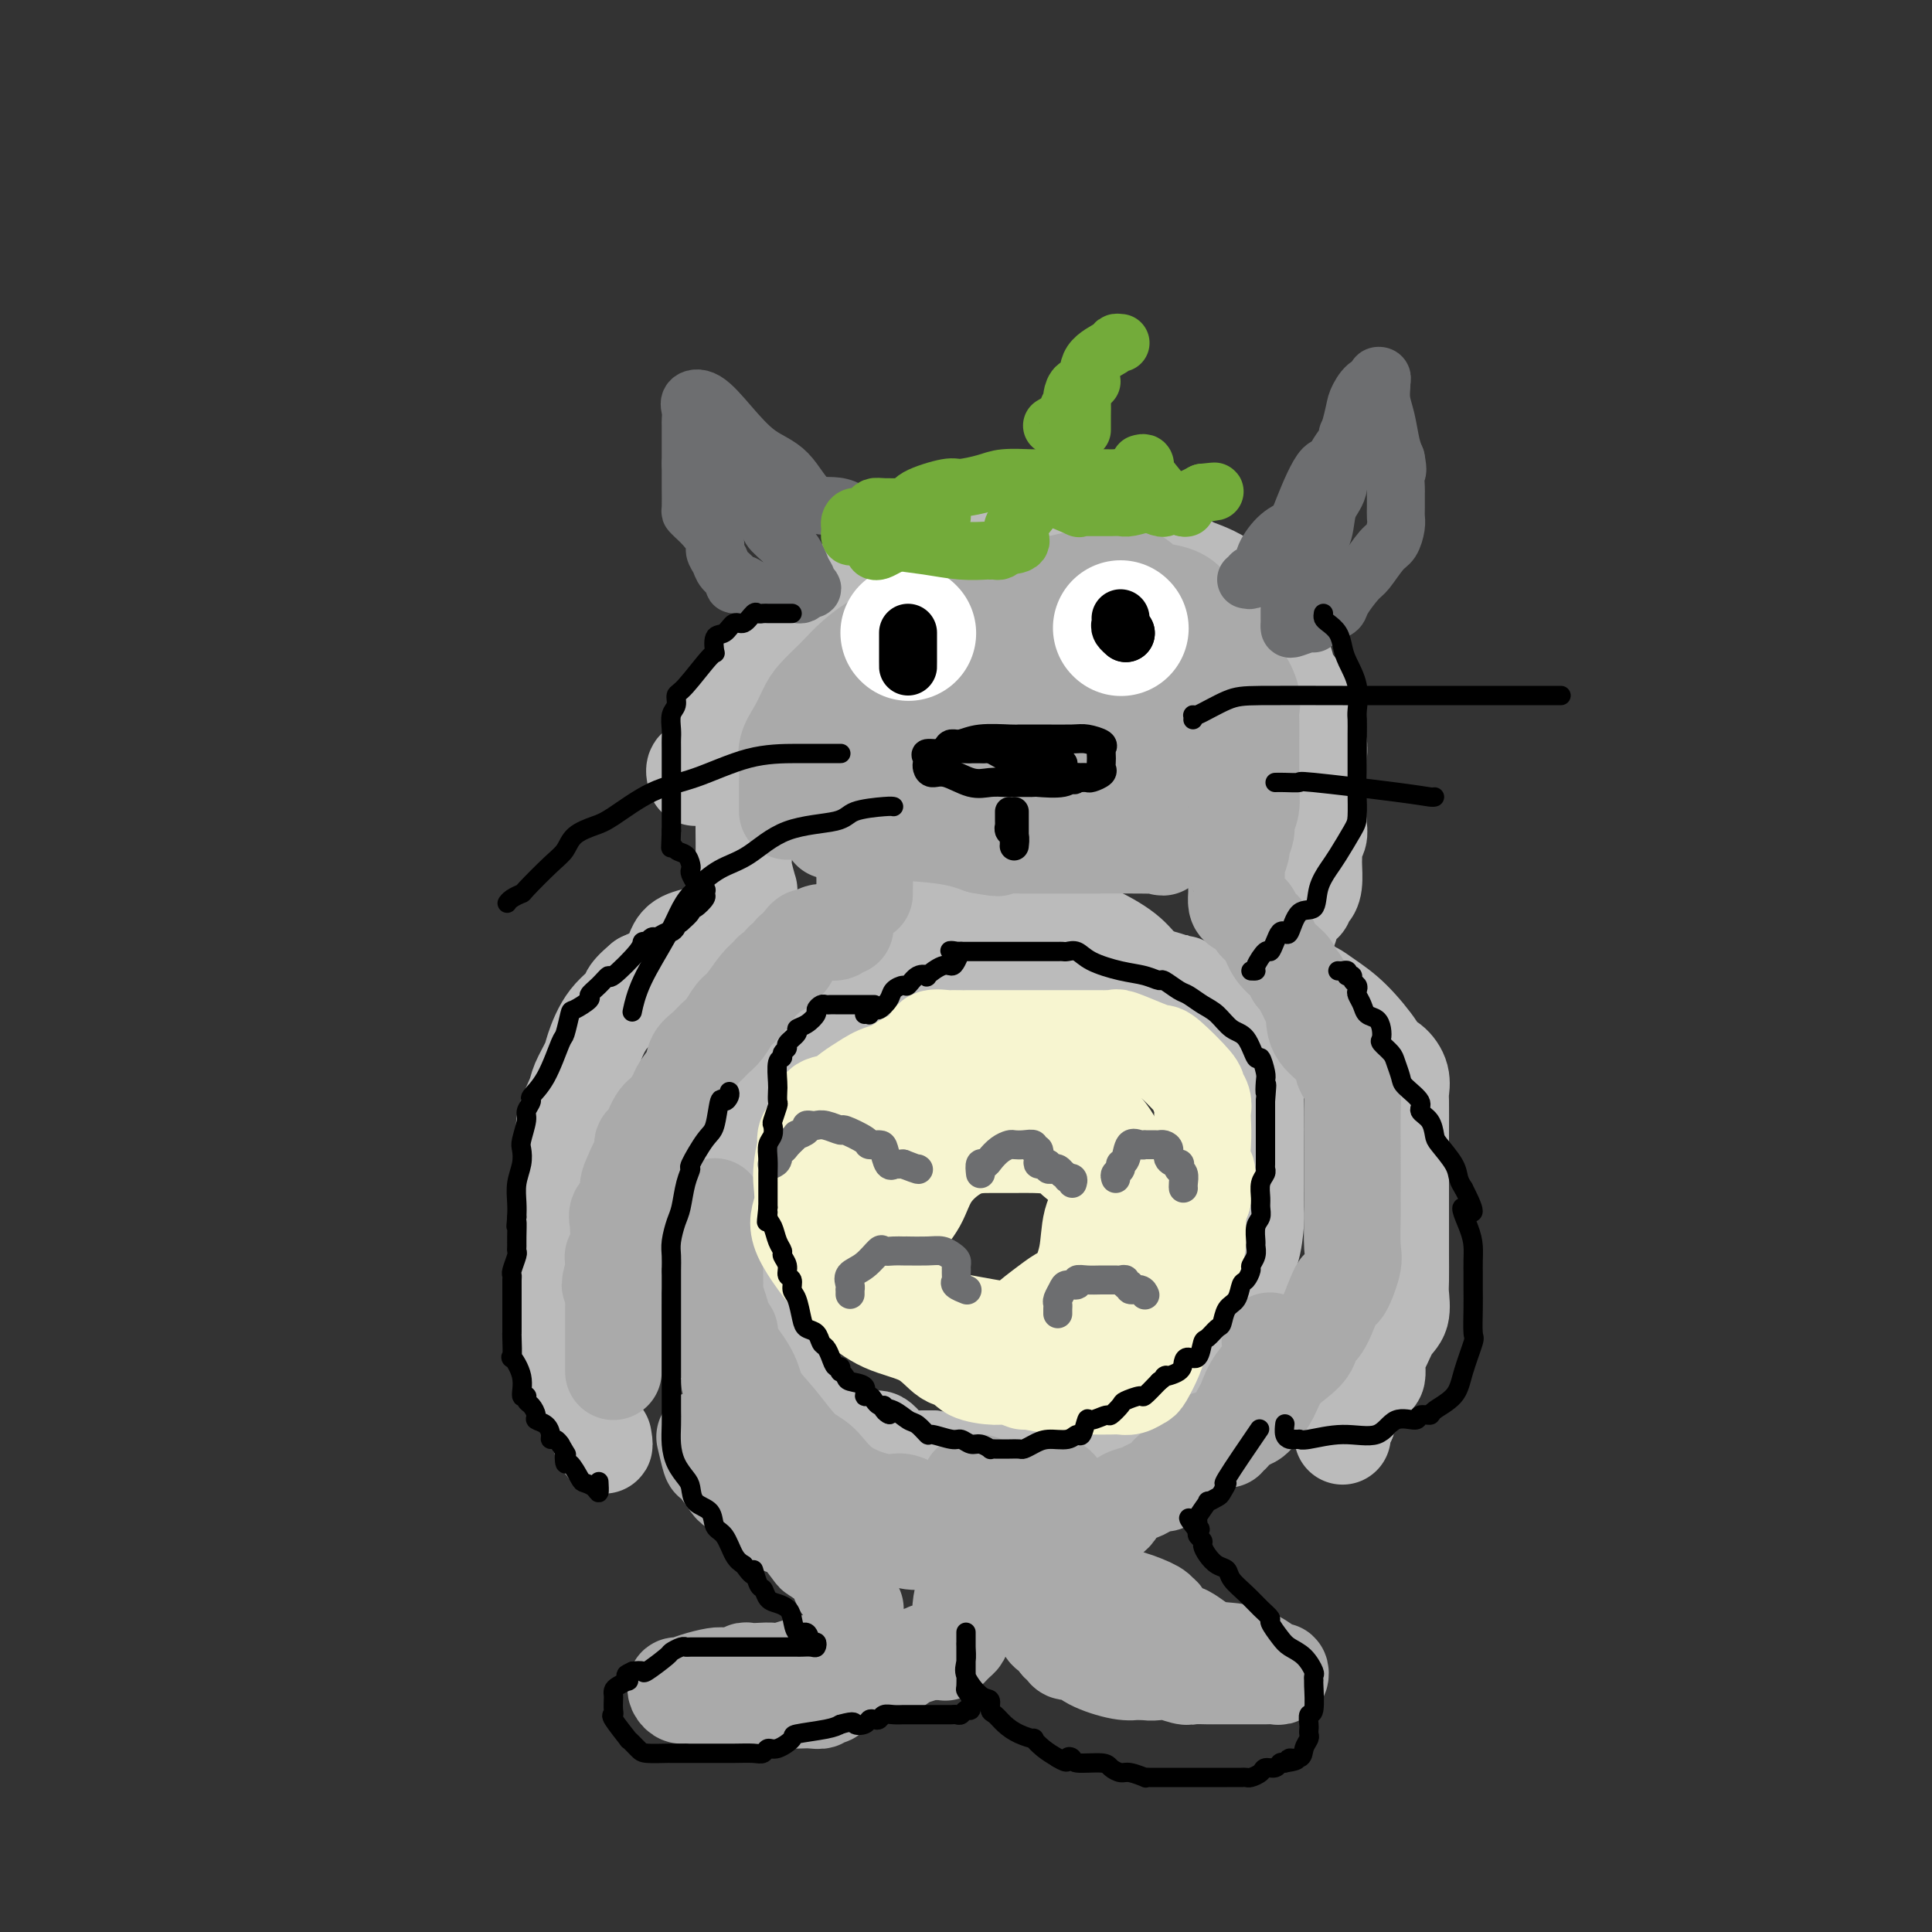 <svg viewBox='0 0 400 400' version='1.1' xmlns='http://www.w3.org/2000/svg' xmlns:xlink='http://www.w3.org/1999/xlink'><rect x="0" y="0" width="400" height="400" fill="#333333" stroke="none"/><g fill='none' stroke='rgb(187,187,187)' stroke-width='20' stroke-linecap='round' stroke-linejoin='round'><path d='M144,161c-0.201,-0.854 -0.401,-1.707 0,-2c0.401,-0.293 1.405,-0.025 2,-1c0.595,-0.975 0.781,-3.193 1,-4c0.219,-0.807 0.471,-0.202 1,-1c0.529,-0.798 1.336,-2.997 2,-5c0.664,-2.003 1.187,-3.809 2,-5c0.813,-1.191 1.916,-1.766 3,-3c1.084,-1.234 2.148,-3.127 4,-5c1.852,-1.873 4.491,-3.728 6,-5c1.509,-1.272 1.887,-1.963 3,-3c1.113,-1.037 2.962,-2.420 5,-4c2.038,-1.580 4.265,-3.358 6,-4c1.735,-0.642 2.978,-0.148 5,-1c2.022,-0.852 4.823,-3.051 7,-4c2.177,-0.949 3.728,-0.646 6,-1c2.272,-0.354 5.264,-1.363 8,-2c2.736,-0.637 5.217,-0.903 9,-1c3.783,-0.097 8.867,-0.027 12,0c3.133,0.027 4.316,0.011 5,0c0.684,-0.011 0.870,-0.017 1,0c0.130,0.017 0.205,0.056 1,0c0.795,-0.056 2.312,-0.209 3,0c0.688,0.209 0.547,0.779 1,1c0.453,0.221 1.498,0.091 3,1c1.502,0.909 3.460,2.856 5,4c1.540,1.144 2.661,1.483 4,2c1.339,0.517 2.898,1.210 4,2c1.102,0.790 1.749,1.676 2,2c0.251,0.324 0.106,0.087 1,1c0.894,0.913 2.827,2.975 4,4c1.173,1.025 1.587,1.012 2,1'/><path d='M262,128c4.220,3.533 1.769,3.365 1,4c-0.769,0.635 0.143,2.074 1,3c0.857,0.926 1.658,1.339 2,2c0.342,0.661 0.225,1.571 1,3c0.775,1.429 2.441,3.379 3,4c0.559,0.621 0.010,-0.087 0,0c-0.010,0.087 0.519,0.968 1,2c0.481,1.032 0.913,2.214 1,3c0.087,0.786 -0.173,1.176 0,2c0.173,0.824 0.778,2.081 1,3c0.222,0.919 0.059,1.500 0,3c-0.059,1.500 -0.016,3.921 0,5c0.016,1.079 0.005,0.817 0,1c-0.005,0.183 -0.005,0.811 0,2c0.005,1.189 0.016,2.938 0,4c-0.016,1.062 -0.057,1.437 0,2c0.057,0.563 0.212,1.313 0,2c-0.212,0.687 -0.792,1.313 -1,2c-0.208,0.687 -0.045,1.437 0,2c0.045,0.563 -0.027,0.938 0,2c0.027,1.062 0.152,2.810 0,4c-0.152,1.190 -0.581,1.820 -1,2c-0.419,0.180 -0.830,-0.092 -1,0c-0.170,0.092 -0.101,0.548 0,1c0.101,0.452 0.233,0.898 0,1c-0.233,0.102 -0.832,-0.142 -1,0c-0.168,0.142 0.096,0.668 0,1c-0.096,0.332 -0.551,0.470 -1,1c-0.449,0.530 -0.890,1.450 -1,2c-0.110,0.550 0.111,0.728 0,1c-0.111,0.272 -0.556,0.636 -1,1'/><path d='M266,193c-1.156,1.725 -1.046,1.037 -1,1c0.046,-0.037 0.026,0.579 0,1c-0.026,0.421 -0.060,0.649 0,1c0.060,0.351 0.212,0.826 0,1c-0.212,0.174 -0.788,0.047 -1,0c-0.212,-0.047 -0.061,-0.013 0,0c0.061,0.013 0.030,0.007 0,0'/><path d='M166,144c0.121,0.023 0.242,0.047 0,0c-0.242,-0.047 -0.846,-0.164 -1,0c-0.154,0.164 0.142,0.610 0,1c-0.142,0.390 -0.721,0.724 -1,1c-0.279,0.276 -0.259,0.493 -1,1c-0.741,0.507 -2.244,1.303 -3,2c-0.756,0.697 -0.767,1.296 -1,2c-0.233,0.704 -0.689,1.515 -1,2c-0.311,0.485 -0.476,0.644 -1,2c-0.524,1.356 -1.408,3.907 -2,5c-0.592,1.093 -0.892,0.727 -1,2c-0.108,1.273 -0.025,4.185 0,6c0.025,1.815 -0.007,2.534 0,4c0.007,1.466 0.055,3.678 0,5c-0.055,1.322 -0.212,1.755 0,3c0.212,1.245 0.792,3.304 1,4c0.208,0.696 0.042,0.029 0,0c-0.042,-0.029 0.038,0.580 0,1c-0.038,0.420 -0.194,0.651 0,1c0.194,0.349 0.739,0.816 0,1c-0.739,0.184 -2.762,0.086 -4,1c-1.238,0.914 -1.691,2.839 -3,4c-1.309,1.161 -3.475,1.559 -5,2c-1.525,0.441 -2.411,0.927 -3,2c-0.589,1.073 -0.883,2.735 -2,4c-1.117,1.265 -3.059,2.132 -5,3'/><path d='M133,203c-3.887,3.227 -2.604,3.295 -3,4c-0.396,0.705 -2.472,2.049 -4,4c-1.528,1.951 -2.508,4.510 -3,6c-0.492,1.490 -0.496,1.909 -1,3c-0.504,1.091 -1.508,2.852 -2,4c-0.492,1.148 -0.470,1.682 -1,3c-0.530,1.318 -1.610,3.420 -2,5c-0.390,1.580 -0.090,2.639 0,3c0.090,0.361 -0.028,0.025 0,1c0.028,0.975 0.204,3.260 0,5c-0.204,1.740 -0.787,2.934 -1,4c-0.213,1.066 -0.057,2.005 0,3c0.057,0.995 0.015,2.046 0,3c-0.015,0.954 -0.004,1.810 0,3c0.004,1.190 0.001,2.715 0,4c-0.001,1.285 -0.001,2.329 0,3c0.001,0.671 0.004,0.967 0,2c-0.004,1.033 -0.015,2.803 0,4c0.015,1.197 0.056,1.820 0,3c-0.056,1.180 -0.208,2.916 0,4c0.208,1.084 0.778,1.517 1,2c0.222,0.483 0.096,1.017 0,2c-0.096,0.983 -0.163,2.416 0,3c0.163,0.584 0.554,0.320 1,1c0.446,0.680 0.945,2.303 1,3c0.055,0.697 -0.336,0.469 0,1c0.336,0.531 1.399,1.823 2,3c0.601,1.177 0.739,2.240 1,3c0.261,0.760 0.646,1.217 1,2c0.354,0.783 0.677,1.891 1,3'/><path d='M124,297c1.467,3.800 1.133,1.800 1,1c-0.133,-0.800 -0.067,-0.400 0,0'/><path d='M270,205c0.370,0.040 0.741,0.080 1,0c0.259,-0.080 0.408,-0.281 1,0c0.592,0.281 1.628,1.043 3,2c1.372,0.957 3.079,2.107 5,4c1.921,1.893 4.056,4.528 5,6c0.944,1.472 0.698,1.780 1,2c0.302,0.220 1.153,0.353 2,1c0.847,0.647 1.691,1.810 2,3c0.309,1.190 0.083,2.408 0,3c-0.083,0.592 -0.022,0.559 0,2c0.022,1.441 0.006,4.355 0,6c-0.006,1.645 -0.002,2.021 0,3c0.002,0.979 0.000,2.560 0,4c-0.000,1.440 -0.000,2.739 0,4c0.000,1.261 0.000,2.484 0,4c-0.000,1.516 -0.000,3.324 0,5c0.000,1.676 0.002,3.219 0,4c-0.002,0.781 -0.006,0.802 0,2c0.006,1.198 0.023,3.575 0,5c-0.023,1.425 -0.088,1.898 0,3c0.088,1.102 0.327,2.833 0,4c-0.327,1.167 -1.219,1.769 -2,3c-0.781,1.231 -1.451,3.089 -2,4c-0.549,0.911 -0.977,0.873 -1,2c-0.023,1.127 0.358,3.419 0,4c-0.358,0.581 -1.455,-0.549 -2,0c-0.545,0.549 -0.538,2.776 -1,4c-0.462,1.224 -1.394,1.445 -2,2c-0.606,0.555 -0.888,1.444 -1,2c-0.112,0.556 -0.056,0.778 0,1'/><path d='M279,294c-1.929,3.512 -1.250,1.292 -1,1c0.250,-0.292 0.071,1.345 0,2c-0.071,0.655 -0.036,0.327 0,0'/><path d='M167,206c-0.000,-0.365 -0.001,-0.729 0,-1c0.001,-0.271 0.003,-0.447 0,-1c-0.003,-0.553 -0.009,-1.481 0,-2c0.009,-0.519 0.035,-0.628 0,-1c-0.035,-0.372 -0.132,-1.007 0,-2c0.132,-0.993 0.493,-2.343 1,-3c0.507,-0.657 1.159,-0.622 2,-1c0.841,-0.378 1.872,-1.170 4,-2c2.128,-0.830 5.353,-1.698 7,-2c1.647,-0.302 1.717,-0.039 3,0c1.283,0.039 3.778,-0.147 6,0c2.222,0.147 4.170,0.627 6,0c1.830,-0.627 3.541,-2.362 5,-3c1.459,-0.638 2.664,-0.179 4,0c1.336,0.179 2.801,0.077 4,0c1.199,-0.077 2.131,-0.128 3,0c0.869,0.128 1.676,0.435 3,1c1.324,0.565 3.165,1.388 5,2c1.835,0.612 3.665,1.013 6,2c2.335,0.987 5.175,2.560 7,4c1.825,1.440 2.636,2.746 4,4c1.364,1.254 3.280,2.455 5,4c1.720,1.545 3.245,3.435 5,5c1.755,1.565 3.742,2.806 5,4c1.258,1.194 1.788,2.341 2,3c0.212,0.659 0.106,0.829 0,1'/><path d='M254,218c3.250,2.897 0.874,-0.361 0,-2c-0.874,-1.639 -0.246,-1.661 0,-2c0.246,-0.339 0.109,-0.996 0,-2c-0.109,-1.004 -0.191,-2.354 -1,-3c-0.809,-0.646 -2.345,-0.589 -3,-1c-0.655,-0.411 -0.429,-1.291 -1,-2c-0.571,-0.709 -1.939,-1.248 -4,-2c-2.061,-0.752 -4.814,-1.718 -7,-2c-2.186,-0.282 -3.805,0.121 -6,0c-2.195,-0.121 -4.965,-0.764 -7,-1c-2.035,-0.236 -3.333,-0.063 -5,0c-1.667,0.063 -3.702,0.017 -5,0c-1.298,-0.017 -1.857,-0.004 -3,0c-1.143,0.004 -2.870,0.000 -4,0c-1.130,-0.000 -1.665,0.004 -3,0c-1.335,-0.004 -3.471,-0.017 -5,0c-1.529,0.017 -2.452,0.063 -4,0c-1.548,-0.063 -3.722,-0.235 -6,0c-2.278,0.235 -4.661,0.878 -6,1c-1.339,0.122 -1.634,-0.276 -3,0c-1.366,0.276 -3.804,1.226 -5,2c-1.196,0.774 -1.149,1.373 -2,2c-0.851,0.627 -2.599,1.281 -4,2c-1.401,0.719 -2.454,1.501 -4,3c-1.546,1.499 -3.585,3.714 -5,5c-1.415,1.286 -2.208,1.643 -3,2'/><path d='M158,218c-3.738,3.056 -1.582,2.696 -1,3c0.582,0.304 -0.409,1.271 -1,2c-0.591,0.729 -0.783,1.221 -1,2c-0.217,0.779 -0.458,1.846 -1,3c-0.542,1.154 -1.385,2.396 -2,4c-0.615,1.604 -1.002,3.571 -1,5c0.002,1.429 0.393,2.319 0,3c-0.393,0.681 -1.570,1.152 -2,2c-0.430,0.848 -0.113,2.072 0,4c0.113,1.928 0.022,4.559 0,7c-0.022,2.441 0.023,4.690 0,6c-0.023,1.310 -0.115,1.679 0,3c0.115,1.321 0.438,3.592 1,5c0.562,1.408 1.365,1.953 2,3c0.635,1.047 1.103,2.598 2,4c0.897,1.402 2.225,2.656 3,4c0.775,1.344 0.998,2.779 2,4c1.002,1.221 2.785,2.227 4,3c1.215,0.773 1.863,1.311 2,2c0.137,0.689 -0.238,1.527 0,2c0.238,0.473 1.088,0.579 2,1c0.912,0.421 1.884,1.156 3,2c1.116,0.844 2.375,1.795 4,3c1.625,1.205 3.615,2.663 5,3c1.385,0.337 2.164,-0.445 3,0c0.836,0.445 1.730,2.119 3,3c1.270,0.881 2.918,0.968 4,1c1.082,0.032 1.599,0.009 2,0c0.401,-0.009 0.686,-0.002 1,0c0.314,0.002 0.657,0.001 1,0'/><path d='M193,302c4.732,2.083 3.561,1.290 4,1c0.439,-0.290 2.489,-0.078 4,0c1.511,0.078 2.484,0.021 4,0c1.516,-0.021 3.573,-0.008 5,0c1.427,0.008 2.222,0.011 4,0c1.778,-0.011 4.539,-0.035 6,0c1.461,0.035 1.621,0.128 3,0c1.379,-0.128 3.978,-0.479 5,-1c1.022,-0.521 0.469,-1.214 1,-2c0.531,-0.786 2.147,-1.665 3,-2c0.853,-0.335 0.945,-0.126 2,-1c1.055,-0.874 3.074,-2.832 4,-4c0.926,-1.168 0.759,-1.548 1,-2c0.241,-0.452 0.889,-0.976 2,-2c1.111,-1.024 2.684,-2.547 4,-4c1.316,-1.453 2.374,-2.837 3,-4c0.626,-1.163 0.821,-2.103 2,-3c1.179,-0.897 3.342,-1.749 4,-3c0.658,-1.251 -0.188,-2.902 0,-4c0.188,-1.098 1.409,-1.642 2,-3c0.591,-1.358 0.551,-3.528 1,-5c0.449,-1.472 1.388,-2.245 2,-4c0.612,-1.755 0.896,-4.493 1,-6c0.104,-1.507 0.028,-1.784 0,-3c-0.028,-1.216 -0.007,-3.372 0,-5c0.007,-1.628 0.002,-2.729 0,-4c-0.002,-1.271 -0.001,-2.711 0,-4c0.001,-1.289 0.000,-2.428 0,-3c-0.000,-0.572 -0.000,-0.577 0,-2c0.000,-1.423 0.000,-4.264 0,-6c-0.000,-1.736 -0.000,-2.368 0,-3'/><path d='M260,223c-0.070,-5.039 -0.246,-2.636 -1,-3c-0.754,-0.364 -2.086,-3.494 -3,-5c-0.914,-1.506 -1.410,-1.388 -2,-2c-0.590,-0.612 -1.272,-1.953 -2,-3c-0.728,-1.047 -1.500,-1.801 -2,-2c-0.500,-0.199 -0.726,0.158 -1,0c-0.274,-0.158 -0.596,-0.830 -1,-1c-0.404,-0.170 -0.892,0.160 -1,0c-0.108,-0.160 0.163,-0.812 0,-1c-0.163,-0.188 -0.761,0.089 -1,0c-0.239,-0.089 -0.120,-0.545 0,-1'/><path d='M246,205c-2.214,-2.786 -0.750,-0.750 -1,0c-0.250,0.750 -2.214,0.214 -3,0c-0.786,-0.214 -0.393,-0.107 0,0'/></g>
<g fill='none' stroke='rgb(170,170,170)' stroke-width='20' stroke-linecap='round' stroke-linejoin='round'><path d='M163,168c0.000,-0.359 0.000,-0.717 0,-1c-0.000,-0.283 -0.002,-0.490 0,-1c0.002,-0.510 0.006,-1.321 0,-2c-0.006,-0.679 -0.023,-1.224 0,-2c0.023,-0.776 0.087,-1.781 0,-3c-0.087,-1.219 -0.327,-2.650 0,-4c0.327,-1.350 1.219,-2.618 2,-4c0.781,-1.382 1.452,-2.878 2,-4c0.548,-1.122 0.972,-1.872 2,-3c1.028,-1.128 2.658,-2.635 4,-4c1.342,-1.365 2.395,-2.587 4,-4c1.605,-1.413 3.762,-3.015 6,-4c2.238,-0.985 4.556,-1.352 7,-2c2.444,-0.648 5.013,-1.575 7,-3c1.987,-1.425 3.391,-3.347 4,-4c0.609,-0.653 0.422,-0.035 2,0c1.578,0.035 4.920,-0.512 7,-1c2.080,-0.488 2.899,-0.915 4,-1c1.101,-0.085 2.484,0.173 4,0c1.516,-0.173 3.166,-0.779 5,-1c1.834,-0.221 3.852,-0.059 5,0c1.148,0.059 1.425,0.014 2,0c0.575,-0.014 1.448,0.003 2,0c0.552,-0.003 0.784,-0.028 1,0c0.216,0.028 0.417,0.107 1,0c0.583,-0.107 1.549,-0.399 2,0c0.451,0.399 0.387,1.490 2,2c1.613,0.510 4.902,0.438 7,2c2.098,1.562 3.006,4.759 4,6c0.994,1.241 2.075,0.526 3,1c0.925,0.474 1.693,2.135 2,3c0.307,0.865 0.154,0.932 0,1'/><path d='M254,135c1.566,1.748 0.980,0.618 1,1c0.020,0.382 0.646,2.274 1,3c0.354,0.726 0.434,0.284 1,1c0.566,0.716 1.616,2.589 2,4c0.384,1.411 0.103,2.358 0,3c-0.103,0.642 -0.028,0.978 0,2c0.028,1.022 0.007,2.729 0,4c-0.007,1.271 -0.001,2.104 0,3c0.001,0.896 -0.004,1.854 0,3c0.004,1.146 0.016,2.480 0,3c-0.016,0.520 -0.061,0.227 0,1c0.061,0.773 0.228,2.611 0,4c-0.228,1.389 -0.849,2.330 -1,3c-0.151,0.670 0.170,1.069 0,2c-0.170,0.931 -0.830,2.395 -1,3c-0.170,0.605 0.151,0.351 0,1c-0.151,0.649 -0.772,2.202 -1,3c-0.228,0.798 -0.061,0.840 0,1c0.061,0.160 0.016,0.437 0,1c-0.016,0.563 -0.005,1.411 0,2c0.005,0.589 0.003,0.917 0,1c-0.003,0.083 -0.008,-0.081 0,0c0.008,0.081 0.029,0.406 0,1c-0.029,0.594 -0.107,1.456 0,2c0.107,0.544 0.397,0.771 1,1c0.603,0.229 1.517,0.460 2,1c0.483,0.540 0.536,1.391 1,2c0.464,0.609 1.341,0.978 2,2c0.659,1.022 1.101,2.698 2,4c0.899,1.302 2.257,2.229 3,3c0.743,0.771 0.872,1.385 1,2'/><path d='M268,202c2.034,2.449 1.119,1.071 1,1c-0.119,-0.071 0.557,1.167 1,2c0.443,0.833 0.654,1.263 1,2c0.346,0.737 0.828,1.782 1,3c0.172,1.218 0.036,2.609 1,4c0.964,1.391 3.029,2.783 4,4c0.971,1.217 0.849,2.259 1,3c0.151,0.741 0.576,1.183 1,2c0.424,0.817 0.846,2.010 1,3c0.154,0.990 0.041,1.775 0,4c-0.041,2.225 -0.011,5.888 0,7c0.011,1.112 0.003,-0.327 0,0c-0.003,0.327 -0.001,2.419 0,4c0.001,1.581 0.002,2.650 0,4c-0.002,1.350 -0.008,2.981 0,4c0.008,1.019 0.029,1.425 0,3c-0.029,1.575 -0.108,4.317 0,6c0.108,1.683 0.404,2.305 0,4c-0.404,1.695 -1.507,4.463 -2,5c-0.493,0.537 -0.375,-1.157 -1,0c-0.625,1.157 -1.991,5.165 -3,7c-1.009,1.835 -1.660,1.495 -2,2c-0.340,0.505 -0.370,1.854 -1,3c-0.630,1.146 -1.859,2.090 -3,3c-1.141,0.910 -2.194,1.785 -3,3c-0.806,1.215 -1.365,2.770 -2,4c-0.635,1.230 -1.345,2.134 -2,3c-0.655,0.866 -1.253,1.695 -2,2c-0.747,0.305 -1.642,0.087 -2,0c-0.358,-0.087 -0.179,-0.044 0,0'/><path d='M257,294c-2.207,1.937 -0.725,-0.722 0,-2c0.725,-1.278 0.691,-1.177 1,-2c0.309,-0.823 0.959,-2.571 2,-4c1.041,-1.429 2.473,-2.539 3,-4c0.527,-1.461 0.151,-3.275 0,-4c-0.151,-0.725 -0.075,-0.363 0,0'/><path d='M230,172c-0.296,-0.416 -0.592,-0.832 -1,-1c-0.408,-0.168 -0.929,-0.087 -1,0c-0.071,0.087 0.308,0.181 0,0c-0.308,-0.181 -1.304,-0.637 -3,-1c-1.696,-0.363 -4.091,-0.633 -6,-1c-1.909,-0.367 -3.331,-0.832 -5,-1c-1.669,-0.168 -3.586,-0.039 -6,0c-2.414,0.039 -5.325,-0.014 -8,0c-2.675,0.014 -5.115,0.094 -7,0c-1.885,-0.094 -3.217,-0.360 -5,0c-1.783,0.360 -4.019,1.348 -6,2c-1.981,0.652 -3.708,0.967 -5,1c-1.292,0.033 -2.148,-0.216 -3,0c-0.852,0.216 -1.698,0.899 -2,1c-0.302,0.101 -0.058,-0.379 0,-1c0.058,-0.621 -0.070,-1.382 0,-3c0.070,-1.618 0.339,-4.093 0,-6c-0.339,-1.907 -1.285,-3.247 0,-5c1.285,-1.753 4.803,-3.920 8,-6c3.197,-2.080 6.073,-4.074 7,-5c0.927,-0.926 -0.096,-0.784 3,-1c3.096,-0.216 10.312,-0.791 13,-1c2.688,-0.209 0.847,-0.051 2,0c1.153,0.051 5.299,-0.006 7,0c1.701,0.006 0.956,0.076 2,0c1.044,-0.076 3.878,-0.299 5,0c1.122,0.299 0.533,1.119 1,2c0.467,0.881 1.991,1.823 3,3c1.009,1.177 1.505,2.588 2,4'/><path d='M225,153c1.575,1.618 2.514,1.164 3,1c0.486,-0.164 0.519,-0.036 1,0c0.481,0.036 1.411,-0.018 2,0c0.589,0.018 0.836,0.110 2,0c1.164,-0.110 3.245,-0.422 4,-1c0.755,-0.578 0.186,-1.423 0,-2c-0.186,-0.577 0.012,-0.887 0,-1c-0.012,-0.113 -0.233,-0.030 0,-1c0.233,-0.970 0.922,-2.992 0,-4c-0.922,-1.008 -3.455,-1.002 -5,-1c-1.545,0.002 -2.103,0.001 -4,0c-1.897,-0.001 -5.132,-0.002 -8,0c-2.868,0.002 -5.369,0.007 -9,0c-3.631,-0.007 -8.391,-0.024 -13,0c-4.609,0.024 -9.065,0.091 -13,0c-3.935,-0.091 -7.348,-0.340 -9,0c-1.652,0.340 -1.543,1.271 -2,2c-0.457,0.729 -1.482,1.258 -2,2c-0.518,0.742 -0.531,1.698 -1,3c-0.469,1.302 -1.395,2.952 -2,4c-0.605,1.048 -0.891,1.494 -1,3c-0.109,1.506 -0.043,4.070 0,5c0.043,0.930 0.061,0.224 0,1c-0.061,0.776 -0.202,3.033 0,4c0.202,0.967 0.748,0.643 3,1c2.252,0.357 6.212,1.395 8,2c1.788,0.605 1.404,0.778 4,1c2.596,0.222 8.170,0.492 12,1c3.830,0.508 5.915,1.254 8,2'/><path d='M203,175c5.860,1.083 3.010,0.290 2,0c-1.010,-0.290 -0.179,-0.078 0,0c0.179,0.078 -0.293,0.021 1,0c1.293,-0.021 4.349,-0.005 6,0c1.651,0.005 1.895,0.000 4,0c2.105,-0.000 6.070,0.004 10,0c3.930,-0.004 7.823,-0.016 10,0c2.177,0.016 2.636,0.060 3,0c0.364,-0.060 0.634,-0.223 1,0c0.366,0.223 0.830,0.831 1,0c0.170,-0.831 0.046,-3.100 0,-5c-0.046,-1.900 -0.014,-3.429 0,-5c0.014,-1.571 0.011,-3.184 0,-5c-0.011,-1.816 -0.031,-3.836 0,-6c0.031,-2.164 0.114,-4.472 0,-6c-0.114,-1.528 -0.426,-2.275 -1,-4c-0.574,-1.725 -1.411,-4.428 -3,-6c-1.589,-1.572 -3.931,-2.014 -5,-3c-1.069,-0.986 -0.865,-2.516 -1,-3c-0.135,-0.484 -0.607,0.077 -1,0c-0.393,-0.077 -0.705,-0.791 -2,-1c-1.295,-0.209 -3.571,0.087 -5,0c-1.429,-0.087 -2.011,-0.556 -5,0c-2.989,0.556 -8.387,2.138 -11,3c-2.613,0.862 -2.443,1.004 -4,2c-1.557,0.996 -4.842,2.845 -7,4c-2.158,1.155 -3.188,1.616 -4,2c-0.812,0.384 -1.406,0.692 -2,1'/><path d='M190,143c-2.915,1.794 -1.702,1.777 -2,3c-0.298,1.223 -2.108,3.684 -3,5c-0.892,1.316 -0.865,1.488 -1,3c-0.135,1.512 -0.432,4.364 -1,6c-0.568,1.636 -1.406,2.054 -2,3c-0.594,0.946 -0.944,2.419 -1,4c-0.056,1.581 0.181,3.270 0,5c-0.181,1.730 -0.781,3.501 -1,5c-0.219,1.499 -0.059,2.728 0,4c0.059,1.272 0.016,2.588 0,3c-0.016,0.412 -0.004,-0.082 0,0c0.004,0.082 0.001,0.738 0,1c-0.001,0.262 -0.001,0.131 0,0'/><path d='M164,197c-0.295,0.869 -0.589,1.738 -1,2c-0.411,0.262 -0.938,-0.084 -1,0c-0.062,0.084 0.342,0.596 0,1c-0.342,0.404 -1.428,0.698 -2,1c-0.572,0.302 -0.628,0.613 -1,1c-0.372,0.387 -1.058,0.852 -2,2c-0.942,1.148 -2.139,2.979 -3,4c-0.861,1.021 -1.387,1.231 -2,2c-0.613,0.769 -1.315,2.095 -2,3c-0.685,0.905 -1.353,1.387 -2,2c-0.647,0.613 -1.272,1.356 -2,2c-0.728,0.644 -1.560,1.188 -2,2c-0.440,0.812 -0.488,1.892 -1,3c-0.512,1.108 -1.489,2.245 -2,3c-0.511,0.755 -0.558,1.128 -1,2c-0.442,0.872 -1.281,2.244 -2,3c-0.719,0.756 -1.320,0.895 -2,2c-0.680,1.105 -1.439,3.177 -2,4c-0.561,0.823 -0.925,0.397 -1,1c-0.075,0.603 0.140,2.234 0,3c-0.140,0.766 -0.633,0.666 -1,1c-0.367,0.334 -0.606,1.102 -1,2c-0.394,0.898 -0.943,1.925 -1,3c-0.057,1.075 0.378,2.196 0,3c-0.378,0.804 -1.569,1.290 -2,2c-0.431,0.710 -0.101,1.642 0,2c0.101,0.358 -0.025,0.140 0,1c0.025,0.860 0.203,2.798 0,4c-0.203,1.202 -0.785,1.670 -1,2c-0.215,0.330 -0.061,0.523 0,1c0.061,0.477 0.031,1.239 0,2'/><path d='M127,263c-1.392,5.115 -0.373,2.402 0,2c0.373,-0.402 0.100,1.507 0,2c-0.100,0.493 -0.027,-0.429 0,0c0.027,0.429 0.007,2.209 0,3c-0.007,0.791 -0.002,0.592 0,1c0.002,0.408 0.001,1.423 0,2c-0.001,0.577 -0.000,0.717 0,1c0.000,0.283 0.000,0.711 0,1c-0.000,0.289 -0.000,0.441 0,1c0.000,0.559 0.000,1.526 0,2c-0.000,0.474 -0.000,0.455 0,1c0.000,0.545 0.000,1.652 0,2c-0.000,0.348 -0.000,-0.064 0,0c0.000,0.064 0.000,0.605 0,1c-0.000,0.395 -0.000,0.645 0,1c0.000,0.355 0.000,0.816 0,1c-0.000,0.184 -0.000,0.092 0,0'/><path d='M146,298c-0.106,-0.454 -0.212,-0.908 0,0c0.212,0.908 0.742,3.176 1,4c0.258,0.824 0.245,0.202 1,1c0.755,0.798 2.280,3.015 3,4c0.720,0.985 0.636,0.737 1,1c0.364,0.263 1.177,1.037 2,2c0.823,0.963 1.657,2.114 3,3c1.343,0.886 3.194,1.506 4,2c0.806,0.494 0.567,0.863 1,1c0.433,0.137 1.538,0.044 2,0c0.462,-0.044 0.281,-0.039 1,1c0.719,1.039 2.339,3.112 3,4c0.661,0.888 0.362,0.590 1,1c0.638,0.410 2.214,1.528 3,2c0.786,0.472 0.784,0.297 1,1c0.216,0.703 0.650,2.283 1,3c0.350,0.717 0.616,0.570 1,1c0.384,0.430 0.888,1.437 1,2c0.112,0.563 -0.166,0.682 0,1c0.166,0.318 0.777,0.834 1,1c0.223,0.166 0.060,-0.019 0,1c-0.060,1.019 -0.016,3.242 0,4c0.016,0.758 0.003,0.050 0,0c-0.003,-0.050 0.002,0.559 0,1c-0.002,0.441 -0.012,0.714 0,1c0.012,0.286 0.045,0.585 0,1c-0.045,0.415 -0.167,0.946 0,1c0.167,0.054 0.622,-0.370 0,0c-0.622,0.370 -2.321,1.534 -3,2c-0.679,0.466 -0.340,0.233 0,0'/><path d='M174,344c-0.906,1.426 -1.672,-0.010 -4,0c-2.328,0.010 -6.220,1.466 -8,2c-1.780,0.534 -1.450,0.147 -2,0c-0.550,-0.147 -1.982,-0.053 -3,0c-1.018,0.053 -1.622,0.066 -2,0c-0.378,-0.066 -0.530,-0.211 -1,0c-0.470,0.211 -1.257,0.779 -2,1c-0.743,0.221 -1.442,0.097 -2,0c-0.558,-0.097 -0.973,-0.167 -2,0c-1.027,0.167 -2.664,0.571 -4,1c-1.336,0.429 -2.369,0.885 -3,1c-0.631,0.115 -0.859,-0.109 -1,0c-0.141,0.109 -0.194,0.551 0,1c0.194,0.449 0.634,0.905 1,1c0.366,0.095 0.656,-0.171 2,0c1.344,0.171 3.740,0.778 5,1c1.260,0.222 1.384,0.060 2,0c0.616,-0.060 1.726,-0.016 2,0c0.274,0.016 -0.287,0.004 0,0c0.287,-0.004 1.424,-0.001 2,0c0.576,0.001 0.593,0.000 1,0c0.407,-0.000 1.203,-0.000 2,0'/><path d='M157,352c2.728,0.464 1.548,0.125 2,0c0.452,-0.125 2.537,-0.037 4,0c1.463,0.037 2.304,0.023 3,0c0.696,-0.023 1.247,-0.057 2,0c0.753,0.057 1.706,0.203 2,0c0.294,-0.203 -0.072,-0.757 0,-1c0.072,-0.243 0.582,-0.177 1,0c0.418,0.177 0.743,0.464 1,0c0.257,-0.464 0.447,-1.680 1,-2c0.553,-0.320 1.470,0.256 3,0c1.530,-0.256 3.674,-1.343 5,-2c1.326,-0.657 1.834,-0.883 2,-1c0.166,-0.117 -0.010,-0.126 0,0c0.010,0.126 0.206,0.388 1,0c0.794,-0.388 2.185,-1.425 3,-2c0.815,-0.575 1.055,-0.689 2,-1c0.945,-0.311 2.597,-0.819 3,-1c0.403,-0.181 -0.443,-0.034 0,0c0.443,0.034 2.174,-0.046 3,0c0.826,0.046 0.747,0.220 1,0c0.253,-0.220 0.838,-0.832 1,-1c0.162,-0.168 -0.100,0.107 0,0c0.100,-0.107 0.563,-0.596 1,-1c0.437,-0.404 0.848,-0.724 1,-1c0.152,-0.276 0.044,-0.507 0,-1c-0.044,-0.493 -0.026,-1.248 0,-2c0.026,-0.752 0.058,-1.500 0,-2c-0.058,-0.500 -0.208,-0.750 0,-2c0.208,-1.250 0.774,-3.500 1,-5c0.226,-1.500 0.113,-2.250 0,-3'/><path d='M200,324c0.769,-3.814 0.193,-4.349 0,-5c-0.193,-0.651 -0.001,-1.418 0,-3c0.001,-1.582 -0.189,-3.980 0,-5c0.189,-1.020 0.758,-0.663 1,-1c0.242,-0.337 0.159,-1.369 0,-2c-0.159,-0.631 -0.393,-0.861 0,-1c0.393,-0.139 1.415,-0.186 2,0c0.585,0.186 0.734,0.606 1,2c0.266,1.394 0.647,3.762 1,5c0.353,1.238 0.676,1.347 1,2c0.324,0.653 0.650,1.852 1,3c0.350,1.148 0.724,2.246 1,3c0.276,0.754 0.455,1.163 1,2c0.545,0.837 1.455,2.103 2,3c0.545,0.897 0.724,1.427 1,2c0.276,0.573 0.650,1.190 1,2c0.350,0.810 0.676,1.814 1,2c0.324,0.186 0.646,-0.444 1,0c0.354,0.444 0.739,1.964 1,3c0.261,1.036 0.398,1.588 1,2c0.602,0.412 1.670,0.683 2,1c0.330,0.317 -0.077,0.679 0,1c0.077,0.321 0.639,0.601 1,1c0.361,0.399 0.522,0.916 1,1c0.478,0.084 1.272,-0.266 2,0c0.728,0.266 1.388,1.149 3,2c1.612,0.851 4.175,1.672 6,2c1.825,0.328 2.913,0.164 4,0'/><path d='M236,346c3.232,0.558 3.811,-0.047 5,0c1.189,0.047 2.989,0.745 4,1c1.011,0.255 1.235,0.068 2,0c0.765,-0.068 2.071,-0.018 3,0c0.929,0.018 1.481,0.005 2,0c0.519,-0.005 1.004,-0.000 2,0c0.996,0.000 2.502,-0.004 4,0c1.498,0.004 2.988,0.017 4,0c1.012,-0.017 1.546,-0.063 2,0c0.454,0.063 0.830,0.234 1,0c0.170,-0.234 0.136,-0.872 0,-1c-0.136,-0.128 -0.374,0.255 -1,0c-0.626,-0.255 -1.639,-1.148 -3,-2c-1.361,-0.852 -3.071,-1.664 -5,-2c-1.929,-0.336 -4.076,-0.195 -6,-1c-1.924,-0.805 -3.626,-2.558 -5,-3c-1.374,-0.442 -2.422,0.425 -3,0c-0.578,-0.425 -0.686,-2.141 -1,-3c-0.314,-0.859 -0.834,-0.862 -1,-1c-0.166,-0.138 0.022,-0.413 -1,-1c-1.022,-0.587 -3.253,-1.487 -5,-2c-1.747,-0.513 -3.009,-0.638 -5,-2c-1.991,-1.362 -4.712,-3.961 -6,-5c-1.288,-1.039 -1.144,-0.520 -1,0'/><path d='M222,324c-3.260,-2.124 -1.410,-0.435 -1,0c0.410,0.435 -0.621,-0.383 -1,-1c-0.379,-0.617 -0.106,-1.033 0,-2c0.106,-0.967 0.045,-2.486 0,-4c-0.045,-1.514 -0.076,-3.024 0,-4c0.076,-0.976 0.258,-1.419 0,-2c-0.258,-0.581 -0.956,-1.299 -1,-2c-0.044,-0.701 0.566,-1.385 0,-1c-0.566,0.385 -2.307,1.840 -3,3c-0.693,1.160 -0.338,2.024 -1,3c-0.662,0.976 -2.343,2.065 -4,3c-1.657,0.935 -3.292,1.716 -5,2c-1.708,0.284 -3.489,0.069 -5,0c-1.511,-0.069 -2.752,0.007 -4,0c-1.248,-0.007 -2.503,-0.098 -4,0c-1.497,0.098 -3.236,0.386 -5,0c-1.764,-0.386 -3.551,-1.445 -5,-2c-1.449,-0.555 -2.558,-0.607 -4,-1c-1.442,-0.393 -3.216,-1.128 -5,-2c-1.784,-0.872 -3.577,-1.882 -5,-3c-1.423,-1.118 -2.475,-2.344 -3,-3c-0.525,-0.656 -0.525,-0.742 -1,-1c-0.475,-0.258 -1.427,-0.689 -2,-1c-0.573,-0.311 -0.767,-0.503 -1,-1c-0.233,-0.497 -0.506,-1.298 -1,-2c-0.494,-0.702 -1.210,-1.304 -2,-2c-0.790,-0.696 -1.654,-1.484 -2,-2c-0.346,-0.516 -0.173,-0.758 0,-1'/><path d='M157,298c-2.128,-2.078 -1.450,-0.772 -2,-1c-0.550,-0.228 -2.330,-1.990 -3,-3c-0.670,-1.010 -0.232,-1.267 0,-2c0.232,-0.733 0.258,-1.943 0,-3c-0.258,-1.057 -0.802,-1.961 -1,-3c-0.198,-1.039 -0.052,-2.212 0,-3c0.052,-0.788 0.010,-1.189 0,-2c-0.010,-0.811 0.011,-2.031 0,-3c-0.011,-0.969 -0.055,-1.688 0,-2c0.055,-0.312 0.208,-0.218 0,0c-0.208,0.218 -0.776,0.559 0,2c0.776,1.441 2.896,3.983 4,6c1.104,2.017 1.193,3.509 2,5c0.807,1.491 2.331,2.982 4,5c1.669,2.018 3.484,4.563 5,6c1.516,1.437 2.732,1.766 4,3c1.268,1.234 2.589,3.374 5,5c2.411,1.626 5.911,2.737 8,3c2.089,0.263 2.766,-0.322 4,0c1.234,0.322 3.026,1.550 4,2c0.974,0.450 1.131,0.120 1,0c-0.131,-0.120 -0.551,-0.032 0,0c0.551,0.032 2.071,0.009 3,0c0.929,-0.009 1.265,-0.002 2,0c0.735,0.002 1.867,0.001 3,0'/><path d='M200,313c4.924,1.000 4.734,1.000 5,1c0.266,0.000 0.988,0.000 2,0c1.012,-0.000 2.312,-0.000 3,0c0.688,0.000 0.763,0.000 1,0c0.237,-0.000 0.638,-0.000 1,0c0.362,0.000 0.687,0.000 1,0c0.313,-0.000 0.613,-0.000 1,0c0.387,0.000 0.859,0.000 2,0c1.141,-0.000 2.949,-0.002 4,0c1.051,0.002 1.343,0.007 3,0c1.657,-0.007 4.678,-0.025 6,0c1.322,0.025 0.944,0.095 1,0c0.056,-0.095 0.547,-0.354 1,-1c0.453,-0.646 0.868,-1.678 1,-2c0.132,-0.322 -0.020,0.067 0,0c0.020,-0.067 0.212,-0.591 1,-1c0.788,-0.409 2.174,-0.704 3,-1c0.826,-0.296 1.093,-0.594 2,-1c0.907,-0.406 2.452,-0.920 3,-1c0.548,-0.080 0.097,0.273 0,0c-0.097,-0.273 0.158,-1.172 1,-2c0.842,-0.828 2.270,-1.585 3,-2c0.730,-0.415 0.762,-0.490 1,-1c0.238,-0.510 0.680,-1.457 1,-2c0.320,-0.543 0.517,-0.681 1,-1c0.483,-0.319 1.253,-0.817 2,-1c0.747,-0.183 1.470,-0.049 2,0c0.530,0.049 0.866,0.014 1,0c0.134,-0.014 0.067,-0.007 0,0'/><path d='M255,297c-0.429,-0.121 -0.858,-0.242 -1,0c-0.142,0.242 0.003,0.848 0,1c-0.003,0.152 -0.155,-0.152 -1,0c-0.845,0.152 -2.384,0.758 -3,1c-0.616,0.242 -0.308,0.121 0,0'/><path d='M152,283c0.121,-0.438 0.243,-0.875 0,-1c-0.243,-0.125 -0.849,0.064 -1,0c-0.151,-0.064 0.153,-0.379 0,-1c-0.153,-0.621 -0.763,-1.547 -1,-2c-0.237,-0.453 -0.102,-0.434 0,-1c0.102,-0.566 0.171,-1.718 0,-3c-0.171,-1.282 -0.582,-2.696 -1,-4c-0.418,-1.304 -0.844,-2.499 -1,-3c-0.156,-0.501 -0.042,-0.309 0,-1c0.042,-0.691 0.011,-2.264 0,-3c-0.011,-0.736 -0.003,-0.635 0,-1c0.003,-0.365 0.001,-1.194 0,-2c-0.001,-0.806 -0.000,-1.587 0,-3c0.000,-1.413 0.000,-3.457 0,-5c-0.000,-1.543 -0.000,-2.584 0,-3c0.000,-0.416 0.000,-0.208 0,0'/><path d='M166,195c0.347,-0.455 0.695,-0.910 1,-1c0.305,-0.090 0.569,0.186 1,0c0.431,-0.186 1.030,-0.834 2,-1c0.970,-0.166 2.312,0.151 3,0c0.688,-0.151 0.724,-0.772 1,-1c0.276,-0.228 0.793,-0.065 1,0c0.207,0.065 0.103,0.033 0,0'/></g>
<g fill='none' stroke='rgb(247,245,208)' stroke-width='20' stroke-linecap='round' stroke-linejoin='round'><path d='M198,215c-0.398,-0.012 -0.796,-0.024 -1,0c-0.204,0.024 -0.213,0.085 -1,0c-0.787,-0.085 -2.351,-0.317 -3,0c-0.649,0.317 -0.384,1.183 -1,2c-0.616,0.817 -2.113,1.583 -3,2c-0.887,0.417 -1.164,0.483 -2,1c-0.836,0.517 -2.232,1.485 -3,2c-0.768,0.515 -0.910,0.575 -1,1c-0.090,0.425 -0.128,1.214 -1,2c-0.872,0.786 -2.577,1.571 -3,2c-0.423,0.429 0.435,0.504 0,1c-0.435,0.496 -2.163,1.414 -3,2c-0.837,0.586 -0.784,0.840 -1,2c-0.216,1.160 -0.703,3.225 -1,4c-0.297,0.775 -0.405,0.259 -1,1c-0.595,0.741 -1.678,2.738 -2,4c-0.322,1.262 0.115,1.790 0,3c-0.115,1.210 -0.783,3.102 -1,4c-0.217,0.898 0.017,0.803 0,2c-0.017,1.197 -0.286,3.686 0,6c0.286,2.314 1.128,4.453 2,6c0.872,1.547 1.775,2.502 2,3c0.225,0.498 -0.227,0.539 0,1c0.227,0.461 1.132,1.342 2,2c0.868,0.658 1.697,1.094 3,2c1.303,0.906 3.079,2.281 4,3c0.921,0.719 0.989,0.781 2,1c1.011,0.219 2.967,0.595 5,1c2.033,0.405 4.143,0.841 6,1c1.857,0.159 3.462,0.043 5,0c1.538,-0.043 3.011,-0.012 4,0c0.989,0.012 1.495,0.006 2,0'/><path d='M207,276c4.119,0.447 2.416,0.064 2,0c-0.416,-0.064 0.455,0.191 1,0c0.545,-0.191 0.764,-0.829 2,-2c1.236,-1.171 3.490,-2.874 5,-4c1.510,-1.126 2.275,-1.675 3,-2c0.725,-0.325 1.410,-0.425 3,-2c1.590,-1.575 4.087,-4.624 5,-7c0.913,-2.376 0.244,-4.078 0,-5c-0.244,-0.922 -0.062,-1.064 0,-2c0.062,-0.936 0.004,-2.665 0,-4c-0.004,-1.335 0.045,-2.277 0,-3c-0.045,-0.723 -0.186,-1.227 0,-2c0.186,-0.773 0.697,-1.815 0,-2c-0.697,-0.185 -2.604,0.486 -4,0c-1.396,-0.486 -2.282,-2.130 -4,-3c-1.718,-0.870 -4.267,-0.965 -6,-1c-1.733,-0.035 -2.651,-0.008 -4,0c-1.349,0.008 -3.129,-0.001 -5,0c-1.871,0.001 -3.832,0.013 -6,1c-2.168,0.987 -4.542,2.948 -6,5c-1.458,2.052 -1.998,4.196 -3,6c-1.002,1.804 -2.465,3.268 -3,5c-0.535,1.732 -0.141,3.732 0,5c0.141,1.268 0.030,1.805 0,3c-0.030,1.195 0.022,3.050 0,4c-0.022,0.950 -0.118,0.997 1,2c1.118,1.003 3.449,2.962 5,4c1.551,1.038 2.323,1.154 7,2c4.677,0.846 13.259,2.420 19,3c5.741,0.580 8.640,0.166 10,0c1.360,-0.166 1.180,-0.083 1,0'/><path d='M230,277c4.884,0.164 2.093,-0.927 1,-2c-1.093,-1.073 -0.489,-2.128 0,-3c0.489,-0.872 0.862,-1.562 1,-6c0.138,-4.438 0.040,-12.624 0,-16c-0.040,-3.376 -0.023,-1.944 0,-2c0.023,-0.056 0.050,-1.602 0,-3c-0.050,-1.398 -0.178,-2.648 0,-3c0.178,-0.352 0.662,0.193 0,-2c-0.662,-2.193 -2.471,-7.126 -8,-10c-5.529,-2.874 -14.778,-3.691 -19,-4c-4.222,-0.309 -3.417,-0.112 -4,0c-0.583,0.112 -2.554,0.137 -4,0c-1.446,-0.137 -2.367,-0.437 -4,0c-1.633,0.437 -3.979,1.611 -6,3c-2.021,1.389 -3.719,2.992 -5,4c-1.281,1.008 -2.146,1.419 -3,3c-0.854,1.581 -1.696,4.330 -2,6c-0.304,1.670 -0.069,2.260 0,4c0.069,1.740 -0.029,4.629 0,7c0.029,2.371 0.183,4.225 0,6c-0.183,1.775 -0.704,3.470 0,5c0.704,1.530 2.632,2.895 4,4c1.368,1.105 2.176,1.951 4,3c1.824,1.049 4.664,2.300 7,3c2.336,0.700 4.168,0.850 6,1'/><path d='M198,275c6.377,2.157 11.821,2.049 15,2c3.179,-0.049 4.093,-0.041 5,0c0.907,0.041 1.805,0.113 2,0c0.195,-0.113 -0.314,-0.413 0,-1c0.314,-0.587 1.451,-1.461 2,-3c0.549,-1.539 0.511,-3.744 1,-6c0.489,-2.256 1.504,-4.564 2,-7c0.496,-2.436 0.474,-5.000 1,-7c0.526,-2.000 1.600,-3.435 2,-5c0.400,-1.565 0.124,-3.259 0,-5c-0.124,-1.741 -0.098,-3.530 0,-5c0.098,-1.470 0.268,-2.620 0,-4c-0.268,-1.380 -0.973,-2.990 -2,-4c-1.027,-1.010 -2.377,-1.418 -3,-2c-0.623,-0.582 -0.519,-1.337 -1,-2c-0.481,-0.663 -1.547,-1.236 -3,-2c-1.453,-0.764 -3.294,-1.721 -4,-2c-0.706,-0.279 -0.276,0.121 -3,0c-2.724,-0.121 -8.602,-0.762 -11,-1c-2.398,-0.238 -1.317,-0.072 -3,0c-1.683,0.072 -6.131,0.049 -8,0c-1.869,-0.049 -1.161,-0.125 -2,0c-0.839,0.125 -3.227,0.452 -5,1c-1.773,0.548 -2.932,1.318 -4,2c-1.068,0.682 -2.045,1.274 -3,2c-0.955,0.726 -1.889,1.584 -3,2c-1.111,0.416 -2.401,0.390 -3,1c-0.599,0.610 -0.507,1.857 -1,3c-0.493,1.143 -1.569,2.184 -2,3c-0.431,0.816 -0.215,1.408 0,2'/><path d='M167,237c-0.683,2.254 -0.892,3.889 -1,5c-0.108,1.111 -0.117,1.699 0,3c0.117,1.301 0.359,3.314 0,5c-0.359,1.686 -1.318,3.044 0,6c1.318,2.956 4.912,7.511 7,10c2.088,2.489 2.671,2.914 4,4c1.329,1.086 3.403,2.833 6,4c2.597,1.167 5.718,1.753 8,3c2.282,1.247 3.726,3.156 5,4c1.274,0.844 2.377,0.622 3,1c0.623,0.378 0.764,1.354 2,2c1.236,0.646 3.566,0.961 5,1c1.434,0.039 1.973,-0.200 3,0c1.027,0.200 2.542,0.838 3,1c0.458,0.162 -0.141,-0.153 1,0c1.141,0.153 4.021,0.773 6,1c1.979,0.227 3.058,0.062 4,0c0.942,-0.062 1.748,-0.020 3,0c1.252,0.020 2.950,0.019 4,0c1.050,-0.019 1.451,-0.056 2,0c0.549,0.056 1.247,0.203 2,0c0.753,-0.203 1.561,-0.758 2,-1c0.439,-0.242 0.509,-0.170 1,-1c0.491,-0.830 1.402,-2.560 2,-4c0.598,-1.440 0.882,-2.589 2,-5c1.118,-2.411 3.069,-6.083 4,-8c0.931,-1.917 0.841,-2.077 1,-3c0.159,-0.923 0.569,-2.608 1,-4c0.431,-1.392 0.885,-2.490 1,-4c0.115,-1.510 -0.110,-3.431 0,-5c0.110,-1.569 0.555,-2.784 1,-4'/><path d='M249,248c1.857,-6.854 0.499,-5.488 0,-6c-0.499,-0.512 -0.138,-2.900 0,-5c0.138,-2.100 0.052,-3.910 0,-5c-0.052,-1.090 -0.070,-1.459 0,-2c0.070,-0.541 0.227,-1.255 0,-2c-0.227,-0.745 -0.838,-1.522 -1,-2c-0.162,-0.478 0.124,-0.657 -1,-2c-1.124,-1.343 -3.660,-3.848 -5,-5c-1.340,-1.152 -1.486,-0.950 -2,-1c-0.514,-0.050 -1.395,-0.353 -3,-1c-1.605,-0.647 -3.932,-1.637 -5,-2c-1.068,-0.363 -0.875,-0.097 -1,0c-0.125,0.097 -0.568,0.026 -1,0c-0.432,-0.026 -0.854,-0.007 -1,0c-0.146,0.007 -0.015,0.002 -1,0c-0.985,-0.002 -3.086,-0.000 -5,0c-1.914,0.000 -3.640,0.000 -5,0c-1.360,-0.000 -2.352,-0.000 -4,0c-1.648,0.000 -3.951,-0.000 -6,0c-2.049,0.000 -3.845,0.000 -5,0c-1.155,-0.000 -1.669,-0.001 -2,0c-0.331,0.001 -0.479,0.004 -1,0c-0.521,-0.004 -1.415,-0.015 -2,1c-0.585,1.015 -0.861,3.054 -2,5c-1.139,1.946 -3.142,3.798 -4,5c-0.858,1.202 -0.570,1.755 -1,3c-0.430,1.245 -1.577,3.181 -2,4c-0.423,0.819 -0.121,0.520 0,1c0.121,0.480 0.060,1.740 0,3'/><path d='M189,237c-1.702,3.238 -0.456,0.332 0,0c0.456,-0.332 0.123,1.911 0,3c-0.123,1.089 -0.035,1.026 0,1c0.035,-0.026 0.018,-0.013 0,0'/><path d='M189,241c0.000,0.000 0.100,0.100 0.1,0.1'/></g>
<g fill='none' stroke='rgb(109,110,112)' stroke-width='12' stroke-linecap='round' stroke-linejoin='round'><path d='M258,120c0.480,0.099 0.960,0.199 1,0c0.040,-0.199 -0.361,-0.696 0,-1c0.361,-0.304 1.484,-0.414 2,-1c0.516,-0.586 0.424,-1.649 1,-3c0.576,-1.351 1.819,-2.991 3,-4c1.181,-1.009 2.299,-1.387 3,-2c0.701,-0.613 0.985,-1.461 2,-4c1.015,-2.539 2.761,-6.768 4,-8c1.239,-1.232 1.972,0.532 3,-1c1.028,-1.532 2.351,-6.362 3,-9c0.649,-2.638 0.622,-3.086 1,-4c0.378,-0.914 1.159,-2.294 2,-3c0.841,-0.706 1.742,-0.740 2,-1c0.258,-0.260 -0.127,-0.748 0,-1c0.127,-0.252 0.765,-0.269 1,0c0.235,0.269 0.066,0.825 0,1c-0.066,0.175 -0.029,-0.032 0,0c0.029,0.032 0.049,0.301 0,1c-0.049,0.699 -0.168,1.826 0,3c0.168,1.174 0.622,2.393 1,4c0.378,1.607 0.679,3.602 1,5c0.321,1.398 0.660,2.199 1,3'/><path d='M289,95c0.619,3.132 0.166,2.464 0,3c-0.166,0.536 -0.044,2.278 0,3c0.044,0.722 0.009,0.424 0,1c-0.009,0.576 0.007,2.025 0,3c-0.007,0.975 -0.036,1.477 0,2c0.036,0.523 0.138,1.069 0,2c-0.138,0.931 -0.517,2.249 -1,3c-0.483,0.751 -1.070,0.936 -2,2c-0.930,1.064 -2.202,3.006 -3,4c-0.798,0.994 -1.120,1.040 -2,2c-0.880,0.960 -2.317,2.835 -3,4c-0.683,1.165 -0.614,1.619 -1,2c-0.386,0.381 -1.229,0.690 -2,1c-0.771,0.310 -1.471,0.623 -2,1c-0.529,0.377 -0.888,0.820 -1,1c-0.112,0.180 0.023,0.097 0,0c-0.023,-0.097 -0.202,-0.209 -1,0c-0.798,0.209 -2.214,0.738 -3,1c-0.786,0.262 -0.943,0.256 -1,0c-0.057,-0.256 -0.015,-0.761 0,-1c0.015,-0.239 0.004,-0.211 0,-1c-0.004,-0.789 -0.002,-2.394 0,-4'/><path d='M267,124c-0.312,-0.904 -0.593,-0.163 0,-1c0.593,-0.837 2.061,-3.250 3,-5c0.939,-1.750 1.348,-2.837 2,-4c0.652,-1.163 1.546,-2.404 2,-4c0.454,-1.596 0.469,-3.548 1,-5c0.531,-1.452 1.578,-2.403 2,-4c0.422,-1.597 0.218,-3.840 0,-5c-0.218,-1.160 -0.450,-1.239 0,-2c0.450,-0.761 1.583,-2.205 2,-3c0.417,-0.795 0.119,-0.941 0,-1c-0.119,-0.059 -0.060,-0.029 0,0'/><path d='M191,107c-0.319,0.030 -0.638,0.061 -1,0c-0.362,-0.061 -0.766,-0.212 -1,0c-0.234,0.212 -0.299,0.789 -1,1c-0.701,0.211 -2.039,0.056 -3,0c-0.961,-0.056 -1.546,-0.012 -2,0c-0.454,0.012 -0.776,-0.009 -1,0c-0.224,0.009 -0.348,0.046 -1,0c-0.652,-0.046 -1.831,-0.176 -2,0c-0.169,0.176 0.673,0.657 0,0c-0.673,-0.657 -2.860,-2.453 -5,-3c-2.140,-0.547 -4.232,0.154 -6,-1c-1.768,-1.154 -3.213,-4.163 -5,-6c-1.787,-1.837 -3.915,-2.501 -6,-4c-2.085,-1.499 -4.128,-3.834 -6,-6c-1.872,-2.166 -3.573,-4.163 -5,-5c-1.427,-0.837 -2.578,-0.515 -3,0c-0.422,0.515 -0.113,1.221 0,2c0.113,0.779 0.030,1.631 0,2c-0.030,0.369 -0.008,0.256 0,1c0.008,0.744 0.002,2.344 0,3c-0.002,0.656 -0.001,0.369 0,1c0.001,0.631 0.000,2.180 0,3c-0.000,0.820 -0.000,0.910 0,1'/><path d='M143,96c-0.000,2.132 -0.001,0.963 0,1c0.001,0.037 0.002,1.280 0,2c-0.002,0.720 -0.009,0.916 0,2c0.009,1.084 0.035,3.057 0,4c-0.035,0.943 -0.129,0.857 0,1c0.129,0.143 0.483,0.513 1,1c0.517,0.487 1.198,1.089 2,2c0.802,0.911 1.726,2.131 2,3c0.274,0.869 -0.100,1.386 0,2c0.100,0.614 0.675,1.326 1,2c0.325,0.674 0.402,1.309 1,2c0.598,0.691 1.718,1.438 2,2c0.282,0.562 -0.274,0.939 0,1c0.274,0.061 1.379,-0.194 2,0c0.621,0.194 0.758,0.837 1,1c0.242,0.163 0.590,-0.152 1,0c0.410,0.152 0.884,0.773 1,1c0.116,0.227 -0.125,0.061 0,0c0.125,-0.061 0.614,-0.016 1,0c0.386,0.016 0.667,0.004 1,0c0.333,-0.004 0.719,-0.001 1,0c0.281,0.001 0.456,0.001 1,0c0.544,-0.001 1.455,-0.003 2,0c0.545,0.003 0.723,0.011 1,0c0.277,-0.011 0.651,-0.041 1,0c0.349,0.041 0.671,0.155 1,0c0.329,-0.155 0.664,-0.577 1,-1'/><path d='M167,122c2.308,0.124 0.580,-0.565 0,-1c-0.580,-0.435 -0.010,-0.615 0,-1c0.010,-0.385 -0.540,-0.974 -1,-2c-0.460,-1.026 -0.832,-2.487 -2,-4c-1.168,-1.513 -3.134,-3.077 -4,-4c-0.866,-0.923 -0.634,-1.206 -1,-2c-0.366,-0.794 -1.330,-2.100 -2,-3c-0.670,-0.900 -1.045,-1.395 -2,-2c-0.955,-0.605 -2.490,-1.322 -3,-2c-0.510,-0.678 0.006,-1.319 0,-2c-0.006,-0.681 -0.532,-1.402 -1,-2c-0.468,-0.598 -0.877,-1.072 -1,-1c-0.123,0.072 0.039,0.689 0,1c-0.039,0.311 -0.280,0.314 0,1c0.280,0.686 1.080,2.053 2,3c0.920,0.947 1.960,1.473 3,2'/><path d='M155,103c0.781,1.397 0.732,1.891 1,2c0.268,0.109 0.853,-0.167 1,0c0.147,0.167 -0.143,0.777 0,1c0.143,0.223 0.718,0.060 1,0c0.282,-0.060 0.272,-0.016 1,0c0.728,0.016 2.196,0.004 3,0c0.804,-0.004 0.944,-0.001 1,0c0.056,0.001 0.028,0.001 0,0'/></g>
<g fill='none' stroke='rgb(109,110,112)' stroke-width='6' stroke-linecap='round' stroke-linejoin='round'><path d='M160,241c-0.120,0.052 -0.241,0.103 0,0c0.241,-0.103 0.843,-0.361 1,-1c0.157,-0.639 -0.132,-1.659 0,-2c0.132,-0.341 0.684,-0.003 1,0c0.316,0.003 0.395,-0.329 1,-1c0.605,-0.671 1.734,-1.683 2,-2c0.266,-0.317 -0.333,0.059 0,0c0.333,-0.059 1.596,-0.553 2,-1c0.404,-0.447 -0.052,-0.848 0,-1c0.052,-0.152 0.613,-0.057 1,0c0.387,0.057 0.602,0.074 1,0c0.398,-0.074 0.981,-0.240 2,0c1.019,0.240 2.476,0.887 3,1c0.524,0.113 0.115,-0.309 1,0c0.885,0.309 3.063,1.348 4,2c0.937,0.652 0.634,0.917 1,1c0.366,0.083 1.403,-0.016 2,0c0.597,0.016 0.754,0.148 1,1c0.246,0.852 0.581,2.424 1,3c0.419,0.576 0.920,0.155 1,0c0.080,-0.155 -0.263,-0.044 0,0c0.263,0.044 1.131,0.022 2,0'/><path d='M187,241c3.778,1.467 3.222,1.133 3,1c-0.222,-0.133 -0.111,-0.067 0,0'/><path d='M203,243c-0.095,-0.862 -0.190,-1.723 0,-2c0.190,-0.277 0.666,0.031 1,0c0.334,-0.031 0.526,-0.400 1,-1c0.474,-0.600 1.231,-1.430 2,-2c0.769,-0.570 1.550,-0.881 2,-1c0.450,-0.119 0.569,-0.048 1,0c0.431,0.048 1.173,0.072 2,0c0.827,-0.072 1.737,-0.240 2,0c0.263,0.240 -0.123,0.888 0,1c0.123,0.112 0.755,-0.311 1,0c0.245,0.311 0.103,1.355 0,2c-0.103,0.645 -0.168,0.891 0,1c0.168,0.109 0.570,0.081 1,0c0.430,-0.081 0.889,-0.215 1,0c0.111,0.215 -0.125,0.779 0,1c0.125,0.221 0.611,0.098 1,0c0.389,-0.098 0.683,-0.171 1,0c0.317,0.171 0.659,0.585 1,1'/><path d='M220,243c1.713,1.171 0.995,1.097 1,1c0.005,-0.097 0.732,-0.219 1,0c0.268,0.219 0.077,0.777 0,1c-0.077,0.223 -0.038,0.112 0,0'/><path d='M231,244c-0.120,-0.338 -0.240,-0.676 0,-1c0.240,-0.324 0.841,-0.633 1,-1c0.159,-0.367 -0.125,-0.792 0,-1c0.125,-0.208 0.660,-0.199 1,-1c0.340,-0.801 0.486,-2.411 1,-3c0.514,-0.589 1.394,-0.158 2,0c0.606,0.158 0.936,0.042 1,0c0.064,-0.042 -0.138,-0.012 0,0c0.138,0.012 0.616,0.005 1,0c0.384,-0.005 0.675,-0.009 1,0c0.325,0.009 0.683,0.031 1,0c0.317,-0.031 0.593,-0.114 1,0c0.407,0.114 0.945,0.426 1,1c0.055,0.574 -0.374,1.410 0,2c0.374,0.590 1.550,0.935 2,1c0.450,0.065 0.173,-0.151 0,0c-0.173,0.151 -0.243,0.667 0,1c0.243,0.333 0.797,0.481 1,1c0.203,0.519 0.055,1.409 0,2c-0.055,0.591 -0.016,0.883 0,1c0.016,0.117 0.008,0.058 0,0'/><path d='M176,268c0.005,-0.439 0.010,-0.879 0,-1c-0.010,-0.121 -0.034,0.075 0,0c0.034,-0.075 0.127,-0.423 0,-1c-0.127,-0.577 -0.473,-1.384 0,-2c0.473,-0.616 1.765,-1.041 3,-2c1.235,-0.959 2.413,-2.453 3,-3c0.587,-0.547 0.585,-0.147 1,0c0.415,0.147 1.248,0.039 2,0c0.752,-0.039 1.423,-0.011 2,0c0.577,0.011 1.061,0.006 1,0c-0.061,-0.006 -0.668,-0.013 0,0c0.668,0.013 2.610,0.045 4,0c1.390,-0.045 2.229,-0.167 3,0c0.771,0.167 1.474,0.622 2,1c0.526,0.378 0.873,0.679 1,1c0.127,0.321 0.032,0.663 0,1c-0.032,0.337 -0.001,0.668 0,1c0.001,0.332 -0.027,0.663 0,1c0.027,0.337 0.110,0.678 0,1c-0.110,0.322 -0.414,0.625 0,1c0.414,0.375 1.547,0.821 2,1c0.453,0.179 0.227,0.089 0,0'/><path d='M219,272c-0.007,-0.326 -0.014,-0.652 0,-1c0.014,-0.348 0.050,-0.719 0,-1c-0.050,-0.281 -0.187,-0.471 0,-1c0.187,-0.529 0.696,-1.396 1,-2c0.304,-0.604 0.403,-0.947 1,-1c0.597,-0.053 1.694,0.182 2,0c0.306,-0.182 -0.178,-0.781 0,-1c0.178,-0.219 1.017,-0.058 2,0c0.983,0.058 2.110,0.015 3,0c0.890,-0.015 1.544,0.000 2,0c0.456,-0.000 0.715,-0.015 1,0c0.285,0.015 0.596,0.061 1,0c0.404,-0.061 0.899,-0.227 1,0c0.101,0.227 -0.194,0.849 0,1c0.194,0.151 0.875,-0.170 1,0c0.125,0.170 -0.307,0.829 0,1c0.307,0.171 1.352,-0.146 2,0c0.648,0.146 0.899,0.756 1,1c0.101,0.244 0.050,0.122 0,0'/></g>
<g fill='none' stroke='rgb(0,0,0)' stroke-width='6' stroke-linecap='round' stroke-linejoin='round'><path d='M195,157c0.350,-0.724 0.699,-1.448 1,-2c0.301,-0.552 0.553,-0.933 1,-1c0.447,-0.067 1.088,0.178 2,0c0.912,-0.178 2.096,-0.780 4,-1c1.904,-0.220 4.527,-0.059 6,0c1.473,0.059 1.797,0.015 2,0c0.203,-0.015 0.286,-0.001 1,0c0.714,0.001 2.058,-0.011 4,0c1.942,0.011 4.482,0.043 6,0c1.518,-0.043 2.015,-0.163 3,0c0.985,0.163 2.460,0.607 3,1c0.540,0.393 0.147,0.735 0,1c-0.147,0.265 -0.046,0.453 0,1c0.046,0.547 0.038,1.453 0,2c-0.038,0.547 -0.107,0.735 0,1c0.107,0.265 0.389,0.607 0,1c-0.389,0.393 -1.451,0.837 -2,1c-0.549,0.163 -0.585,0.047 -1,0c-0.415,-0.047 -1.207,-0.023 -2,0'/><path d='M223,161c-0.957,1.022 -0.848,0.078 -1,0c-0.152,-0.078 -0.565,0.711 -2,1c-1.435,0.289 -3.894,0.077 -5,0c-1.106,-0.077 -0.860,-0.021 -1,0c-0.140,0.021 -0.666,0.006 -1,0c-0.334,-0.006 -0.476,-0.002 -1,0c-0.524,0.002 -1.429,0.003 -2,0c-0.571,-0.003 -0.806,-0.008 -1,0c-0.194,0.008 -0.346,0.031 -1,0c-0.654,-0.031 -1.811,-0.116 -3,0c-1.189,0.116 -2.410,0.435 -4,0c-1.590,-0.435 -3.550,-1.622 -5,-2c-1.450,-0.378 -2.391,0.052 -3,0c-0.609,-0.052 -0.885,-0.587 -1,-1c-0.115,-0.413 -0.068,-0.703 0,-1c0.068,-0.297 0.158,-0.601 0,-1c-0.158,-0.399 -0.564,-0.891 0,-1c0.564,-0.109 2.097,0.167 3,0c0.903,-0.167 1.177,-0.777 2,-1c0.823,-0.223 2.196,-0.060 3,0c0.804,0.060 1.041,0.015 1,0c-0.041,-0.015 -0.359,-0.001 0,0c0.359,0.001 1.394,-0.011 2,0c0.606,0.011 0.784,0.044 1,0c0.216,-0.044 0.470,-0.167 1,0c0.530,0.167 1.335,0.622 2,1c0.665,0.378 1.190,0.679 2,1c0.810,0.321 1.905,0.660 3,1'/><path d='M212,158c1.572,0.691 1.002,0.917 1,1c-0.002,0.083 0.562,0.022 1,0c0.438,-0.022 0.748,-0.005 1,0c0.252,0.005 0.446,-0.002 1,0c0.554,0.002 1.469,0.014 2,0c0.531,-0.014 0.678,-0.055 1,0c0.322,0.055 0.817,0.207 1,0c0.183,-0.207 0.052,-0.773 0,-1c-0.052,-0.227 -0.026,-0.113 0,0'/><path d='M220,158c0.000,0.000 0.100,0.100 0.1,0.1'/><path d='M209,168c-0.001,0.342 -0.001,0.683 0,1c0.001,0.317 0.004,0.608 0,1c-0.004,0.392 -0.015,0.883 0,1c0.015,0.117 0.057,-0.141 0,0c-0.057,0.141 -0.211,0.680 0,1c0.211,0.320 0.789,0.420 1,1c0.211,0.580 0.057,1.640 0,2c-0.057,0.360 -0.015,0.021 0,0c0.015,-0.021 0.004,0.275 0,0c-0.004,-0.275 -0.001,-1.121 0,-2c0.001,-0.879 0.000,-1.791 0,-2c-0.000,-0.209 -0.000,0.284 0,0c0.000,-0.284 0.000,-1.346 0,-2c-0.000,-0.654 -0.000,-0.901 0,-1c0.000,-0.099 0.000,-0.049 0,0'/></g>
<g fill='none' stroke='rgb(255,255,255)' stroke-width='28' stroke-linecap='round' stroke-linejoin='round'><path d='M188,131c0.000,0.000 0.100,0.100 0.1,0.1'/><path d='M232,130c0.000,0.000 0.100,0.100 0.1,0.1'/></g>
<g fill='none' stroke='rgb(0,0,0)' stroke-width='12' stroke-linecap='round' stroke-linejoin='round'><path d='M188,131c0.000,0.115 0.000,0.229 0,1c0.000,0.771 0.000,2.197 0,3c0.000,0.803 0.000,0.983 0,1c0.000,0.017 0.000,-0.129 0,0c0.000,0.129 0.000,0.533 0,1c0.000,0.467 0.000,0.998 0,1c0.000,0.002 0.000,-0.523 0,-1c0.000,-0.477 0.000,-0.905 0,-1c0.000,-0.095 0.000,0.143 0,0c0.000,-0.143 -0.000,-0.665 0,-1c0.000,-0.335 0.000,-0.481 0,-1c0.000,-0.519 0.000,-1.409 0,-2c0.000,-0.591 0.000,-0.883 0,-1c0.000,-0.117 0.000,-0.058 0,0'/><path d='M232,128c0.030,0.340 0.061,0.679 0,1c-0.061,0.321 -0.212,0.622 0,1c0.212,0.378 0.788,0.833 1,1c0.212,0.167 0.061,0.048 0,0c-0.061,-0.048 -0.030,-0.024 0,0'/><path d='M233,131c0.000,0.000 0.100,0.100 0.1,0.1'/></g>
<g fill='none' stroke='rgb(115,171,58)' stroke-width='12' stroke-linecap='round' stroke-linejoin='round'><path d='M195,107c-1.217,0.356 -2.434,0.712 -3,1c-0.566,0.288 -0.481,0.509 -1,1c-0.519,0.491 -1.641,1.254 -3,2c-1.359,0.746 -2.953,1.476 -4,2c-1.047,0.524 -1.547,0.842 -2,1c-0.453,0.158 -0.860,0.155 -1,0c-0.140,-0.155 -0.012,-0.461 0,-1c0.012,-0.539 -0.091,-1.309 0,-2c0.091,-0.691 0.376,-1.301 1,-2c0.624,-0.699 1.585,-1.487 2,-2c0.415,-0.513 0.282,-0.749 1,-1c0.718,-0.251 2.285,-0.515 3,-1c0.715,-0.485 0.576,-1.192 2,-2c1.424,-0.808 4.409,-1.719 6,-2c1.591,-0.281 1.786,0.068 3,0c1.214,-0.068 3.447,-0.554 5,-1c1.553,-0.446 2.426,-0.852 4,-1c1.574,-0.148 3.849,-0.040 5,0c1.151,0.040 1.179,0.011 2,0c0.821,-0.011 2.437,-0.003 4,0c1.563,0.003 3.074,-0.000 4,0c0.926,0.000 1.267,0.003 2,0c0.733,-0.003 1.857,-0.012 3,0c1.143,0.012 2.306,0.044 3,0c0.694,-0.044 0.917,-0.166 1,0c0.083,0.166 0.024,0.619 0,1c-0.024,0.381 -0.012,0.691 0,1'/><path d='M232,101c6.536,0.332 4.876,1.161 5,2c0.124,0.839 2.033,1.689 3,2c0.967,0.311 0.991,0.084 1,0c0.009,-0.084 0.003,-0.024 0,0c-0.003,0.024 -0.001,0.012 0,0'/><path d='M232,71c-0.426,-0.054 -0.853,-0.107 -1,0c-0.147,0.107 -0.015,0.375 -1,1c-0.985,0.625 -3.087,1.608 -4,3c-0.913,1.392 -0.636,3.194 -1,4c-0.364,0.806 -1.369,0.615 -2,1c-0.631,0.385 -0.887,1.346 -1,2c-0.113,0.654 -0.082,1.002 0,1c0.082,-0.002 0.216,-0.355 0,0c-0.216,0.355 -0.783,1.419 -1,2c-0.217,0.581 -0.083,0.678 0,1c0.083,0.322 0.115,0.870 0,1c-0.115,0.130 -0.377,-0.157 -1,0c-0.623,0.157 -1.607,0.759 -2,1c-0.393,0.241 -0.197,0.120 0,0'/><path d='M188,105c-0.023,-0.006 -0.047,-0.012 -1,0c-0.953,0.012 -2.836,0.041 -4,0c-1.164,-0.041 -1.608,-0.152 -2,0c-0.392,0.152 -0.732,0.565 -1,1c-0.268,0.435 -0.464,0.890 -1,1c-0.536,0.110 -1.412,-0.124 -2,0c-0.588,0.124 -0.888,0.608 -1,1c-0.112,0.392 -0.036,0.694 0,1c0.036,0.306 0.033,0.618 0,1c-0.033,0.382 -0.096,0.835 0,1c0.096,0.165 0.353,0.043 1,0c0.647,-0.043 1.686,-0.009 2,0c0.314,0.009 -0.095,-0.009 0,0c0.095,0.009 0.695,0.045 1,0c0.305,-0.045 0.317,-0.170 1,0c0.683,0.170 2.039,0.634 4,1c1.961,0.366 4.529,0.634 7,1c2.471,0.366 4.847,0.831 7,1c2.153,0.169 4.082,0.043 5,0c0.918,-0.043 0.823,-0.001 1,0c0.177,0.001 0.625,-0.038 1,0c0.375,0.038 0.679,0.154 1,0c0.321,-0.154 0.661,-0.577 1,-1'/><path d='M208,113c5.371,-0.120 2.797,-1.921 2,-3c-0.797,-1.079 0.182,-1.438 1,-2c0.818,-0.562 1.476,-1.329 2,-2c0.524,-0.671 0.915,-1.247 1,-2c0.085,-0.753 -0.136,-1.682 0,-2c0.136,-0.318 0.630,-0.025 1,0c0.370,0.025 0.616,-0.218 1,0c0.384,0.218 0.904,0.895 1,1c0.096,0.105 -0.234,-0.364 1,0c1.234,0.364 4.031,1.562 5,2c0.969,0.438 0.110,0.117 0,0c-0.110,-0.117 0.529,-0.031 1,0c0.471,0.031 0.773,0.009 1,0c0.227,-0.009 0.379,-0.003 1,0c0.621,0.003 1.711,0.002 2,0c0.289,-0.002 -0.225,-0.004 0,0c0.225,0.004 1.188,0.015 2,0c0.812,-0.015 1.475,-0.057 2,0c0.525,0.057 0.914,0.211 2,0c1.086,-0.211 2.870,-0.788 4,-1c1.130,-0.212 1.605,-0.060 2,0c0.395,0.060 0.711,0.027 1,0c0.289,-0.027 0.552,-0.048 1,0c0.448,0.048 1.082,0.167 2,0c0.918,-0.167 2.119,-0.619 3,-1c0.881,-0.381 1.440,-0.690 2,-1'/><path d='M249,102c4.267,-0.467 1.933,-0.133 1,0c-0.933,0.133 -0.467,0.067 0,0'/><path d='M224,89c-0.000,-0.319 -0.001,-0.639 0,-1c0.001,-0.361 0.003,-0.765 0,-1c-0.003,-0.235 -0.011,-0.301 0,-1c0.011,-0.699 0.042,-2.030 0,-3c-0.042,-0.970 -0.155,-1.580 0,-2c0.155,-0.420 0.580,-0.652 1,-1c0.420,-0.348 0.834,-0.814 1,-1c0.166,-0.186 0.083,-0.093 0,0'/><path d='M236,96c0.422,-0.121 0.843,-0.242 1,0c0.157,0.242 0.048,0.849 0,1c-0.048,0.151 -0.037,-0.152 0,0c0.037,0.152 0.098,0.759 1,2c0.902,1.241 2.644,3.116 3,4c0.356,0.884 -0.673,0.776 0,1c0.673,0.224 3.050,0.778 4,1c0.950,0.222 0.475,0.111 0,0'/><path d='M245,105c0.000,0.000 0.100,0.100 0.1,0.1'/></g>
<g fill='none' stroke='rgb(0,0,0)' stroke-width='4' stroke-linecap='round' stroke-linejoin='round'><path d='M181,208c-0.424,0.000 -0.849,0.000 -1,0c-0.151,-0.000 -0.029,-0.000 -1,0c-0.971,0.000 -3.034,0.000 -4,0c-0.966,-0.000 -0.836,-0.001 -1,0c-0.164,0.001 -0.622,0.003 -1,0c-0.378,-0.003 -0.674,-0.013 -1,0c-0.326,0.013 -0.681,0.049 -1,0c-0.319,-0.049 -0.601,-0.182 -1,0c-0.399,0.182 -0.914,0.678 -1,1c-0.086,0.322 0.256,0.471 0,1c-0.256,0.529 -1.111,1.437 -2,2c-0.889,0.563 -1.811,0.781 -2,1c-0.189,0.219 0.357,0.441 0,1c-0.357,0.559 -1.616,1.456 -2,2c-0.384,0.544 0.107,0.734 0,1c-0.107,0.266 -0.813,0.609 -1,1c-0.187,0.391 0.146,0.830 0,1c-0.146,0.170 -0.770,0.071 -1,1c-0.230,0.929 -0.065,2.887 0,4c0.065,1.113 0.031,1.383 0,2c-0.031,0.617 -0.060,1.583 0,2c0.060,0.417 0.208,0.285 0,1c-0.208,0.715 -0.774,2.277 -1,3c-0.226,0.723 -0.113,0.605 0,1c0.113,0.395 0.226,1.302 0,2c-0.226,0.698 -0.793,1.189 -1,2c-0.207,0.811 -0.056,1.944 0,3c0.056,1.056 0.015,2.036 0,3c-0.015,0.964 -0.004,1.913 0,2c0.004,0.087 0.001,-0.690 0,0c-0.001,0.690 -0.001,2.845 0,5'/><path d='M159,250c-0.606,5.447 -0.120,2.065 0,1c0.120,-1.065 -0.127,0.186 0,1c0.127,0.814 0.626,1.190 1,2c0.374,0.810 0.621,2.052 1,3c0.379,0.948 0.890,1.601 1,2c0.110,0.399 -0.182,0.544 0,1c0.182,0.456 0.836,1.222 1,2c0.164,0.778 -0.163,1.566 0,2c0.163,0.434 0.816,0.512 1,1c0.184,0.488 -0.102,1.387 0,2c0.102,0.613 0.591,0.942 1,2c0.409,1.058 0.740,2.846 1,4c0.260,1.154 0.451,1.674 1,2c0.549,0.326 1.456,0.459 2,1c0.544,0.541 0.724,1.489 1,2c0.276,0.511 0.649,0.586 1,1c0.351,0.414 0.682,1.168 1,2c0.318,0.832 0.625,1.743 1,2c0.375,0.257 0.819,-0.138 1,0c0.181,0.138 0.098,0.809 0,1c-0.098,0.191 -0.213,-0.099 0,0c0.213,0.099 0.754,0.586 1,1c0.246,0.414 0.199,0.755 1,1c0.801,0.245 2.452,0.395 3,1c0.548,0.605 -0.008,1.665 0,2c0.008,0.335 0.579,-0.054 1,0c0.421,0.054 0.690,0.553 1,1c0.310,0.447 0.660,0.842 1,1c0.340,0.158 0.670,0.079 1,0'/><path d='M183,291c2.551,3.042 0.428,1.646 0,1c-0.428,-0.646 0.838,-0.542 2,0c1.162,0.542 2.220,1.522 3,2c0.780,0.478 1.283,0.453 2,1c0.717,0.547 1.648,1.667 2,2c0.352,0.333 0.124,-0.122 1,0c0.876,0.122 2.855,0.821 4,1c1.145,0.179 1.455,-0.162 2,0c0.545,0.162 1.326,0.828 2,1c0.674,0.172 1.241,-0.150 2,0c0.759,0.150 1.712,0.772 2,1c0.288,0.228 -0.088,0.061 0,0c0.088,-0.061 0.639,-0.016 1,0c0.361,0.016 0.533,0.002 1,0c0.467,-0.002 1.229,0.010 2,0c0.771,-0.010 1.551,-0.040 2,0c0.449,0.040 0.568,0.150 1,0c0.432,-0.150 1.176,-0.559 2,-1c0.824,-0.441 1.727,-0.914 3,-1c1.273,-0.086 2.916,0.217 4,0c1.084,-0.217 1.608,-0.952 2,-1c0.392,-0.048 0.653,0.592 1,0c0.347,-0.592 0.780,-2.414 1,-3c0.220,-0.586 0.228,0.065 1,0c0.772,-0.065 2.309,-0.845 3,-1c0.691,-0.155 0.537,0.314 1,0c0.463,-0.314 1.544,-1.413 2,-2c0.456,-0.587 0.287,-0.662 1,-1c0.713,-0.338 2.307,-0.937 3,-1c0.693,-0.063 0.484,0.411 1,0c0.516,-0.411 1.758,-1.705 3,-3'/><path d='M240,286c2.534,-1.895 0.868,-1.132 1,-1c0.132,0.132 2.063,-0.368 3,-1c0.937,-0.632 0.880,-1.397 1,-2c0.120,-0.603 0.417,-1.044 1,-1c0.583,0.044 1.452,0.575 2,0c0.548,-0.575 0.776,-2.255 1,-3c0.224,-0.745 0.445,-0.554 1,-1c0.555,-0.446 1.444,-1.528 2,-2c0.556,-0.472 0.779,-0.335 1,-1c0.221,-0.665 0.442,-2.133 1,-3c0.558,-0.867 1.455,-1.135 2,-2c0.545,-0.865 0.738,-2.328 1,-3c0.262,-0.672 0.592,-0.551 1,-1c0.408,-0.449 0.894,-1.466 1,-2c0.106,-0.534 -0.169,-0.584 0,-1c0.169,-0.416 0.781,-1.200 1,-2c0.219,-0.800 0.045,-1.618 0,-2c-0.045,-0.382 0.041,-0.328 0,-1c-0.041,-0.672 -0.208,-2.070 0,-3c0.208,-0.930 0.792,-1.390 1,-2c0.208,-0.610 0.042,-1.369 0,-2c-0.042,-0.631 0.041,-1.136 0,-2c-0.041,-0.864 -0.207,-2.089 0,-3c0.207,-0.911 0.788,-1.509 1,-2c0.212,-0.491 0.057,-0.875 0,-1c-0.057,-0.125 -0.015,0.008 0,-1c0.015,-1.008 0.004,-3.157 0,-4c-0.004,-0.843 -0.001,-0.381 0,-1c0.001,-0.619 0.000,-2.321 0,-3c-0.000,-0.679 -0.000,-0.337 0,-1c0.000,-0.663 0.000,-2.332 0,-4'/><path d='M262,228c0.468,-5.764 0.137,-2.676 0,-2c-0.137,0.676 -0.080,-1.062 0,-2c0.080,-0.938 0.184,-1.076 0,-2c-0.184,-0.924 -0.657,-2.636 -1,-3c-0.343,-0.364 -0.556,0.618 -1,0c-0.444,-0.618 -1.120,-2.838 -2,-4c-0.880,-1.162 -1.963,-1.266 -3,-2c-1.037,-0.734 -2.026,-2.099 -3,-3c-0.974,-0.901 -1.933,-1.337 -3,-2c-1.067,-0.663 -2.241,-1.554 -3,-2c-0.759,-0.446 -1.103,-0.447 -2,-1c-0.897,-0.553 -2.348,-1.656 -3,-2c-0.652,-0.344 -0.506,0.072 -1,0c-0.494,-0.072 -1.628,-0.632 -3,-1c-1.372,-0.368 -2.984,-0.543 -5,-1c-2.016,-0.457 -4.438,-1.194 -6,-2c-1.562,-0.806 -2.264,-1.680 -3,-2c-0.736,-0.320 -1.506,-0.086 -2,0c-0.494,0.086 -0.712,0.023 -1,0c-0.288,-0.023 -0.647,-0.006 -1,0c-0.353,0.006 -0.702,0.002 -1,0c-0.298,-0.002 -0.547,-0.000 -1,0c-0.453,0.000 -1.112,0.000 -2,0c-0.888,-0.000 -2.005,-0.000 -3,0c-0.995,0.000 -1.869,0.000 -3,0c-1.131,-0.000 -2.518,-0.000 -3,0c-0.482,0.000 -0.057,0.000 -1,0c-0.943,-0.000 -3.254,-0.000 -4,0c-0.746,0.000 0.073,0.000 0,0c-0.073,-0.000 -1.036,-0.000 -2,0'/><path d='M199,197c-3.950,-0.103 -1.827,-0.360 -1,0c0.827,0.360 0.356,1.337 0,2c-0.356,0.663 -0.599,1.013 -1,1c-0.401,-0.013 -0.962,-0.388 -2,0c-1.038,0.388 -2.553,1.539 -3,2c-0.447,0.461 0.174,0.231 0,0c-0.174,-0.231 -1.145,-0.463 -2,0c-0.855,0.463 -1.595,1.620 -2,2c-0.405,0.380 -0.475,-0.018 -1,0c-0.525,0.018 -1.504,0.454 -2,1c-0.496,0.546 -0.510,1.204 -1,2c-0.490,0.796 -1.455,1.730 -2,2c-0.545,0.270 -0.668,-0.124 -1,0c-0.332,0.124 -0.872,0.765 -1,1c-0.128,0.235 0.158,0.063 0,0c-0.158,-0.063 -0.759,-0.018 -1,0c-0.241,0.018 -0.120,0.009 0,0'/><path d='M164,127c-0.333,0.000 -0.667,0.000 -1,0c-0.333,-0.000 -0.667,-0.000 -1,0c-0.333,0.000 -0.667,0.001 -1,0c-0.333,-0.001 -0.666,-0.002 -1,0c-0.334,0.002 -0.670,0.009 -1,0c-0.330,-0.009 -0.655,-0.032 -1,0c-0.345,0.032 -0.711,0.121 -1,0c-0.289,-0.121 -0.502,-0.452 -1,0c-0.498,0.452 -1.282,1.688 -2,2c-0.718,0.312 -1.368,-0.300 -2,0c-0.632,0.300 -1.244,1.513 -2,2c-0.756,0.487 -1.657,0.248 -2,1c-0.343,0.752 -0.129,2.495 0,3c0.129,0.505 0.175,-0.228 -1,1c-1.175,1.228 -3.569,4.415 -5,6c-1.431,1.585 -1.900,1.566 -2,2c-0.100,0.434 0.169,1.321 0,2c-0.169,0.679 -0.777,1.151 -1,2c-0.223,0.849 -0.060,2.076 0,3c0.060,0.924 0.016,1.545 0,2c-0.016,0.455 -0.004,0.744 0,2c0.004,1.256 0.001,3.478 0,5c-0.001,1.522 -0.000,2.345 0,3c0.000,0.655 0.000,1.141 0,2c-0.000,0.859 -0.000,2.089 0,3c0.000,0.911 0.000,1.502 0,2c-0.000,0.498 -0.000,0.903 0,1c0.000,0.097 0.000,-0.115 0,0c-0.000,0.115 -0.000,0.558 0,1'/><path d='M139,172c-0.187,4.959 -0.155,3.356 0,3c0.155,-0.356 0.433,0.533 1,1c0.567,0.467 1.424,0.510 2,1c0.576,0.490 0.873,1.427 1,2c0.127,0.573 0.085,0.781 0,1c-0.085,0.219 -0.211,0.450 0,1c0.211,0.550 0.760,1.419 1,2c0.240,0.581 0.171,0.876 0,1c-0.171,0.124 -0.445,0.079 0,0c0.445,-0.079 1.608,-0.193 2,0c0.392,0.193 0.014,0.692 0,1c-0.014,0.308 0.338,0.424 0,1c-0.338,0.576 -1.364,1.610 -2,2c-0.636,0.390 -0.882,0.135 -1,0c-0.118,-0.135 -0.109,-0.152 0,0c0.109,0.152 0.317,0.472 0,1c-0.317,0.528 -1.158,1.264 -2,2'/><path d='M141,191c-1.014,0.885 -1.049,0.098 -1,0c0.049,-0.098 0.182,0.495 0,1c-0.182,0.505 -0.680,0.924 -1,1c-0.320,0.076 -0.463,-0.190 -1,0c-0.537,0.190 -1.468,0.835 -2,1c-0.532,0.165 -0.663,-0.149 -1,0c-0.337,0.149 -0.879,0.763 -1,1c-0.121,0.237 0.179,0.097 0,0c-0.179,-0.097 -0.838,-0.150 -1,0c-0.162,0.150 0.173,0.502 -1,2c-1.173,1.498 -3.852,4.140 -5,5c-1.148,0.860 -0.763,-0.063 -1,0c-0.237,0.063 -1.096,1.113 -2,2c-0.904,0.887 -1.853,1.611 -2,2c-0.147,0.389 0.509,0.442 0,1c-0.509,0.558 -2.183,1.622 -3,2c-0.817,0.378 -0.777,0.070 -1,1c-0.223,0.930 -0.710,3.099 -1,4c-0.290,0.901 -0.383,0.535 -1,2c-0.617,1.465 -1.758,4.761 -3,7c-1.242,2.239 -2.585,3.423 -3,4c-0.415,0.577 0.099,0.549 0,1c-0.099,0.451 -0.810,1.383 -1,2c-0.190,0.617 0.141,0.919 0,2c-0.141,1.081 -0.756,2.939 -1,4c-0.244,1.061 -0.118,1.323 0,2c0.118,0.677 0.227,1.769 0,3c-0.227,1.231 -0.792,2.601 -1,4c-0.208,1.399 -0.059,2.828 0,4c0.059,1.172 0.030,2.086 0,3'/><path d='M107,252c-0.309,3.476 -0.082,1.167 0,1c0.082,-0.167 0.018,1.808 0,3c-0.018,1.192 0.009,1.601 0,2c-0.009,0.399 -0.055,0.788 0,1c0.055,0.212 0.211,0.245 0,1c-0.211,0.755 -0.789,2.230 -1,3c-0.211,0.770 -0.057,0.833 0,1c0.057,0.167 0.015,0.437 0,1c-0.015,0.563 -0.004,1.418 0,2c0.004,0.582 0.001,0.891 0,1c-0.001,0.109 -0.000,0.019 0,1c0.000,0.981 -0.000,3.033 0,4c0.000,0.967 0.001,0.849 0,1c-0.001,0.151 -0.002,0.570 0,1c0.002,0.430 0.008,0.872 0,1c-0.008,0.128 -0.031,-0.059 0,1c0.031,1.059 0.118,3.365 0,4c-0.118,0.635 -0.439,-0.401 0,0c0.439,0.401 1.637,2.239 2,4c0.363,1.761 -0.109,3.445 0,4c0.109,0.555 0.798,-0.020 1,0c0.202,0.020 -0.083,0.634 0,1c0.083,0.366 0.534,0.483 1,1c0.466,0.517 0.947,1.435 1,2c0.053,0.565 -0.323,0.778 0,1c0.323,0.222 1.343,0.455 2,1c0.657,0.545 0.949,1.404 1,2c0.051,0.596 -0.140,0.930 0,1c0.140,0.070 0.611,-0.123 1,0c0.389,0.123 0.694,0.561 1,1'/><path d='M116,299c1.782,3.104 1.236,1.864 1,2c-0.236,0.136 -0.162,1.646 0,2c0.162,0.354 0.411,-0.449 1,0c0.589,0.449 1.517,2.152 2,3c0.483,0.848 0.522,0.843 1,1c0.478,0.157 1.396,0.475 2,1c0.604,0.525 0.893,1.257 1,1c0.107,-0.257 0.030,-1.502 0,-2c-0.030,-0.498 -0.015,-0.249 0,0'/><path d='M151,226c0.088,0.272 0.177,0.545 0,1c-0.177,0.455 -0.619,1.093 -1,1c-0.381,-0.093 -0.700,-0.916 -1,0c-0.300,0.916 -0.581,3.573 -1,5c-0.419,1.427 -0.977,1.625 -2,3c-1.023,1.375 -2.512,3.928 -3,5c-0.488,1.072 0.023,0.664 0,1c-0.023,0.336 -0.581,1.416 -1,3c-0.419,1.584 -0.701,3.672 -1,5c-0.299,1.328 -0.616,1.895 -1,3c-0.384,1.105 -0.835,2.748 -1,4c-0.165,1.252 -0.044,2.112 0,3c0.044,0.888 0.012,1.806 0,3c-0.012,1.194 -0.003,2.666 0,4c0.003,1.334 0.001,2.529 0,4c-0.001,1.471 -0.000,3.219 0,6c0.000,2.781 0.000,6.596 0,8c-0.000,1.404 -0.001,0.398 0,1c0.001,0.602 0.002,2.811 0,4c-0.002,1.189 -0.008,1.358 0,2c0.008,0.642 0.030,1.756 0,3c-0.030,1.244 -0.112,2.616 0,4c0.112,1.384 0.419,2.778 1,4c0.581,1.222 1.436,2.271 2,3c0.564,0.729 0.837,1.138 1,2c0.163,0.862 0.218,2.178 1,3c0.782,0.822 2.292,1.151 3,2c0.708,0.849 0.612,2.217 1,3c0.388,0.783 1.258,0.980 2,2c0.742,1.020 1.355,2.863 2,4c0.645,1.137 1.323,1.569 2,2'/><path d='M154,324c2.726,3.920 2.043,1.222 2,1c-0.043,-0.222 0.556,2.034 1,3c0.444,0.966 0.735,0.641 1,1c0.265,0.359 0.504,1.400 1,2c0.496,0.600 1.250,0.757 2,1c0.750,0.243 1.496,0.570 2,1c0.504,0.430 0.766,0.962 1,2c0.234,1.038 0.442,2.583 1,3c0.558,0.417 1.468,-0.295 2,0c0.532,0.295 0.686,1.596 1,2c0.314,0.404 0.789,-0.088 1,0c0.211,0.088 0.158,0.756 0,1c-0.158,0.244 -0.423,0.065 -1,0c-0.577,-0.065 -1.468,-0.018 -2,0c-0.532,0.018 -0.707,0.005 -1,0c-0.293,-0.005 -0.706,-0.001 -2,0c-1.294,0.001 -3.471,0.001 -5,0c-1.529,-0.001 -2.412,-0.001 -4,0c-1.588,0.001 -3.883,0.004 -6,0c-2.117,-0.004 -4.056,-0.014 -5,0c-0.944,0.014 -0.894,0.054 -1,0c-0.106,-0.054 -0.367,-0.200 -1,0c-0.633,0.200 -1.639,0.747 -2,1c-0.361,0.253 -0.076,0.212 -1,1c-0.924,0.788 -3.056,2.404 -4,3c-0.944,0.596 -0.698,0.170 -1,0c-0.302,-0.170 -1.151,-0.085 -2,0'/><path d='M131,346c-2.075,0.936 -1.264,0.775 -1,1c0.264,0.225 -0.020,0.834 0,1c0.020,0.166 0.345,-0.111 0,0c-0.345,0.111 -1.361,0.611 -2,1c-0.639,0.389 -0.903,0.668 -1,1c-0.097,0.332 -0.029,0.715 0,1c0.029,0.285 0.020,0.470 0,1c-0.020,0.530 -0.049,1.404 0,2c0.049,0.596 0.177,0.912 0,1c-0.177,0.088 -0.660,-0.053 0,1c0.660,1.053 2.464,3.302 3,4c0.536,0.698 -0.196,-0.153 0,0c0.196,0.153 1.318,1.309 2,2c0.682,0.691 0.922,0.917 2,1c1.078,0.083 2.992,0.022 4,0c1.008,-0.022 1.108,-0.006 1,0c-0.108,0.006 -0.424,0.002 0,0c0.424,-0.002 1.587,-0.001 2,0c0.413,0.001 0.075,0.001 1,0c0.925,-0.001 3.112,-0.005 5,0c1.888,0.005 3.477,0.017 5,0c1.523,-0.017 2.980,-0.064 4,0c1.020,0.064 1.603,0.238 2,0c0.397,-0.238 0.610,-0.890 1,-1c0.390,-0.110 0.958,0.321 2,0c1.042,-0.321 2.558,-1.395 3,-2c0.442,-0.605 -0.189,-0.740 1,-1c1.189,-0.260 4.197,-0.646 6,-1c1.803,-0.354 2.402,-0.677 3,-1'/><path d='M174,357c3.356,-0.944 2.745,-0.305 3,0c0.255,0.305 1.377,0.274 2,0c0.623,-0.274 0.747,-0.791 1,-1c0.253,-0.209 0.635,-0.108 1,0c0.365,0.108 0.712,0.225 1,0c0.288,-0.225 0.518,-0.792 1,-1c0.482,-0.208 1.216,-0.056 2,0c0.784,0.056 1.619,0.015 2,0c0.381,-0.015 0.308,-0.004 1,0c0.692,0.004 2.150,0.001 3,0c0.850,-0.001 1.092,-0.001 1,0c-0.092,0.001 -0.519,0.001 0,0c0.519,-0.001 1.984,-0.005 3,0c1.016,0.005 1.582,0.017 2,0c0.418,-0.017 0.686,-0.064 1,0c0.314,0.064 0.672,0.238 1,0c0.328,-0.238 0.624,-0.889 1,-1c0.376,-0.111 0.832,0.316 1,0c0.168,-0.316 0.048,-1.376 0,-2c-0.048,-0.624 -0.024,-0.812 0,-1'/><path d='M201,351c0.525,-0.560 0.337,0.040 0,0c-0.337,-0.040 -0.822,-0.719 -1,-1c-0.178,-0.281 -0.048,-0.165 0,-1c0.048,-0.835 0.013,-2.623 0,-3c-0.013,-0.377 -0.003,0.655 0,0c0.003,-0.655 0.001,-2.998 0,-4c-0.001,-1.002 -0.000,-0.661 0,-1c0.000,-0.339 0.000,-1.356 0,-2c-0.000,-0.644 0.000,-0.915 0,-1c-0.000,-0.085 -0.000,0.017 0,0c0.000,-0.017 0.001,-0.153 0,0c-0.001,0.153 -0.003,0.595 0,1c0.003,0.405 0.010,0.775 0,1c-0.010,0.225 -0.037,0.307 0,1c0.037,0.693 0.139,1.996 0,3c-0.139,1.004 -0.518,1.707 0,3c0.518,1.293 1.934,3.175 3,4c1.066,0.825 1.782,0.592 2,1c0.218,0.408 -0.063,1.459 0,2c0.063,0.541 0.471,0.574 1,1c0.529,0.426 1.180,1.244 2,2c0.820,0.756 1.808,1.448 3,2c1.192,0.552 2.588,0.962 3,1c0.412,0.038 -0.158,-0.298 0,0c0.158,0.298 1.045,1.228 2,2c0.955,0.772 1.977,1.386 3,2'/><path d='M219,364c2.554,1.564 1.940,0.474 2,0c0.060,-0.474 0.793,-0.333 1,0c0.207,0.333 -0.112,0.859 1,1c1.112,0.141 3.654,-0.102 5,0c1.346,0.102 1.495,0.549 2,1c0.505,0.451 1.367,0.905 2,1c0.633,0.095 1.038,-0.171 2,0c0.962,0.171 2.482,0.778 3,1c0.518,0.222 0.033,0.060 0,0c-0.033,-0.060 0.385,-0.016 1,0c0.615,0.016 1.427,0.004 2,0c0.573,-0.004 0.909,-0.001 2,0c1.091,0.001 2.939,0.000 4,0c1.061,-0.000 1.336,-0.000 2,0c0.664,0.000 1.719,0.000 2,0c0.281,-0.000 -0.210,-0.000 0,0c0.210,0.000 1.121,0.000 2,0c0.879,-0.000 1.727,-0.000 2,0c0.273,0.000 -0.030,0.001 0,0c0.030,-0.001 0.393,-0.003 1,0c0.607,0.003 1.457,0.011 2,0c0.543,-0.011 0.779,-0.040 1,0c0.221,0.040 0.426,0.151 1,0c0.574,-0.151 1.516,-0.562 2,-1c0.484,-0.438 0.511,-0.901 1,-1c0.489,-0.099 1.439,0.166 2,0c0.561,-0.166 0.732,-0.762 1,-1c0.268,-0.238 0.634,-0.119 1,0'/><path d='M266,365c4.603,-0.715 1.612,-1.004 1,-1c-0.612,0.004 1.157,0.299 2,0c0.843,-0.299 0.762,-1.192 1,-2c0.238,-0.808 0.795,-1.531 1,-2c0.205,-0.469 0.059,-0.685 0,-1c-0.059,-0.315 -0.030,-0.729 0,-1c0.030,-0.271 0.061,-0.397 0,-1c-0.061,-0.603 -0.213,-1.682 0,-2c0.213,-0.318 0.790,0.124 1,-1c0.210,-1.124 0.051,-3.813 0,-5c-0.051,-1.187 0.005,-0.870 0,-1c-0.005,-0.130 -0.070,-0.705 0,-1c0.070,-0.295 0.273,-0.310 0,-1c-0.273,-0.690 -1.024,-2.054 -2,-3c-0.976,-0.946 -2.176,-1.474 -3,-2c-0.824,-0.526 -1.273,-1.050 -2,-2c-0.727,-0.950 -1.733,-2.327 -2,-3c-0.267,-0.673 0.203,-0.642 0,-1c-0.203,-0.358 -1.079,-1.103 -2,-2c-0.921,-0.897 -1.885,-1.945 -3,-3c-1.115,-1.055 -2.380,-2.118 -3,-3c-0.620,-0.882 -0.596,-1.584 -1,-2c-0.404,-0.416 -1.236,-0.545 -2,-1c-0.764,-0.455 -1.459,-1.235 -2,-2c-0.541,-0.765 -0.929,-1.514 -1,-2c-0.071,-0.486 0.173,-0.708 0,-1c-0.173,-0.292 -0.764,-0.655 -1,-1c-0.236,-0.345 -0.118,-0.673 0,-1'/><path d='M248,317c-3.710,-4.728 -0.986,-2.049 0,-1c0.986,1.049 0.234,0.468 0,0c-0.234,-0.468 0.049,-0.822 0,-1c-0.049,-0.178 -0.431,-0.178 0,-1c0.431,-0.822 1.676,-2.464 2,-3c0.324,-0.536 -0.273,0.033 0,0c0.273,-0.033 1.416,-0.669 2,-1c0.584,-0.331 0.610,-0.357 1,-1c0.390,-0.643 1.146,-1.904 1,-2c-0.146,-0.096 -1.193,0.974 0,-1c1.193,-1.974 4.627,-6.993 6,-9c1.373,-2.007 0.687,-1.004 0,0'/><path d='M277,201c0.312,0.030 0.623,0.060 1,0c0.377,-0.060 0.818,-0.209 1,0c0.182,0.209 0.105,0.777 0,1c-0.105,0.223 -0.238,0.101 0,0c0.238,-0.101 0.848,-0.183 1,0c0.152,0.183 -0.152,0.629 0,1c0.152,0.371 0.761,0.667 1,1c0.239,0.333 0.109,0.704 0,1c-0.109,0.296 -0.197,0.516 0,1c0.197,0.484 0.680,1.233 1,2c0.320,0.767 0.476,1.553 1,2c0.524,0.447 1.415,0.557 2,1c0.585,0.443 0.863,1.220 1,2c0.137,0.780 0.131,1.564 0,2c-0.131,0.436 -0.388,0.524 0,1c0.388,0.476 1.422,1.338 2,2c0.578,0.662 0.699,1.122 1,2c0.301,0.878 0.781,2.173 1,3c0.219,0.827 0.178,1.184 1,2c0.822,0.816 2.508,2.089 3,3c0.492,0.911 -0.212,1.458 0,2c0.212,0.542 1.338,1.079 2,2c0.662,0.921 0.860,2.225 1,3c0.140,0.775 0.223,1.022 1,2c0.777,0.978 2.248,2.686 3,4c0.752,1.314 0.786,2.232 1,3c0.214,0.768 0.607,1.384 1,2'/><path d='M303,246c3.978,7.680 0.922,4.378 0,4c-0.922,-0.378 0.289,2.166 1,4c0.711,1.834 0.923,2.957 1,4c0.077,1.043 0.020,2.007 0,3c-0.020,0.993 -0.004,2.016 0,3c0.004,0.984 -0.006,1.928 0,3c0.006,1.072 0.026,2.271 0,4c-0.026,1.729 -0.099,3.986 0,5c0.099,1.014 0.368,0.783 0,2c-0.368,1.217 -1.374,3.880 -2,6c-0.626,2.120 -0.872,3.697 -2,5c-1.128,1.303 -3.138,2.332 -4,3c-0.862,0.668 -0.577,0.975 -1,1c-0.423,0.025 -1.555,-0.233 -2,0c-0.445,0.233 -0.203,0.956 -1,1c-0.797,0.044 -2.634,-0.591 -4,0c-1.366,0.591 -2.260,2.407 -4,3c-1.740,0.593 -4.326,-0.037 -7,0c-2.674,0.037 -5.437,0.743 -7,1c-1.563,0.257 -1.925,0.067 -2,0c-0.075,-0.067 0.138,-0.011 0,0c-0.138,0.011 -0.625,-0.022 -1,0c-0.375,0.022 -0.637,0.099 -1,0c-0.363,-0.099 -0.829,-0.373 -1,-1c-0.171,-0.627 -0.049,-1.608 0,-2c0.049,-0.392 0.024,-0.196 0,0'/><path d='M274,127c-0.060,0.350 -0.119,0.700 0,1c0.119,0.300 0.418,0.550 1,1c0.582,0.450 1.448,1.101 2,2c0.552,0.899 0.789,2.046 1,3c0.211,0.954 0.396,1.716 1,3c0.604,1.284 1.626,3.092 2,5c0.374,1.908 0.100,3.918 0,5c-0.100,1.082 -0.027,1.237 0,2c0.027,0.763 0.007,2.134 0,3c-0.007,0.866 -0.002,1.226 0,2c0.002,0.774 -0.001,1.962 0,3c0.001,1.038 0.004,1.927 0,3c-0.004,1.073 -0.017,2.331 0,4c0.017,1.669 0.064,3.751 0,5c-0.064,1.249 -0.239,1.667 -1,3c-0.761,1.333 -2.108,3.583 -3,5c-0.892,1.417 -1.328,2.002 -2,3c-0.672,0.998 -1.581,2.407 -2,4c-0.419,1.593 -0.350,3.368 -1,4c-0.650,0.632 -2.019,0.122 -3,1c-0.981,0.878 -1.573,3.144 -2,4c-0.427,0.856 -0.691,0.304 -1,0c-0.309,-0.304 -0.665,-0.358 -1,0c-0.335,0.358 -0.649,1.129 -1,2c-0.351,0.871 -0.739,1.841 -1,2c-0.261,0.159 -0.396,-0.493 -1,0c-0.604,0.493 -1.677,2.132 -2,3c-0.323,0.868 0.105,0.964 0,1c-0.105,0.036 -0.744,0.010 -1,0c-0.256,-0.010 -0.128,-0.005 0,0'/><path d='M247,149c0.038,-0.506 0.076,-1.011 0,-1c-0.076,0.011 -0.266,0.539 1,0c1.266,-0.539 3.987,-2.144 6,-3c2.013,-0.856 3.317,-0.961 7,-1c3.683,-0.039 9.744,-0.010 17,0c7.256,0.010 15.708,0.003 23,0c7.292,-0.003 13.425,-0.001 17,0c3.575,0.001 4.593,0.000 5,0c0.407,-0.000 0.204,-0.000 0,0'/><path d='M264,162c0.473,-0.014 0.946,-0.028 2,0c1.054,0.028 2.689,0.099 3,0c0.311,-0.099 -0.701,-0.366 3,0c3.701,0.366 12.116,1.366 17,2c4.884,0.634 6.238,0.901 7,1c0.762,0.099 0.932,0.028 1,0c0.068,-0.028 0.034,-0.014 0,0'/><path d='M174,156c0.076,-0.000 0.151,-0.001 0,0c-0.151,0.001 -0.529,0.003 -2,0c-1.471,-0.003 -4.036,-0.012 -7,0c-2.964,0.012 -6.329,0.044 -10,1c-3.671,0.956 -7.649,2.835 -11,4c-3.351,1.165 -6.077,1.614 -9,3c-2.923,1.386 -6.043,3.709 -8,5c-1.957,1.291 -2.749,1.551 -4,2c-1.251,0.449 -2.960,1.086 -4,2c-1.040,0.914 -1.409,2.104 -2,3c-0.591,0.896 -1.402,1.498 -3,3c-1.598,1.502 -3.984,3.905 -5,5c-1.016,1.095 -0.664,0.881 -1,1c-0.336,0.119 -1.360,0.570 -2,1c-0.640,0.430 -0.897,0.837 -1,1c-0.103,0.163 -0.051,0.081 0,0'/><path d='M185,167c-0.220,-0.059 -0.441,-0.118 -2,0c-1.559,0.118 -4.457,0.414 -6,1c-1.543,0.586 -1.733,1.461 -4,2c-2.267,0.539 -6.613,0.740 -10,2c-3.387,1.260 -5.814,3.578 -8,5c-2.186,1.422 -4.129,1.946 -6,3c-1.871,1.054 -3.668,2.637 -5,4c-1.332,1.363 -2.200,2.506 -3,4c-0.800,1.494 -1.534,3.339 -3,6c-1.466,2.661 -3.664,6.140 -5,9c-1.336,2.860 -1.810,5.103 -2,6c-0.190,0.897 -0.095,0.449 0,0'/></g>
</svg>
